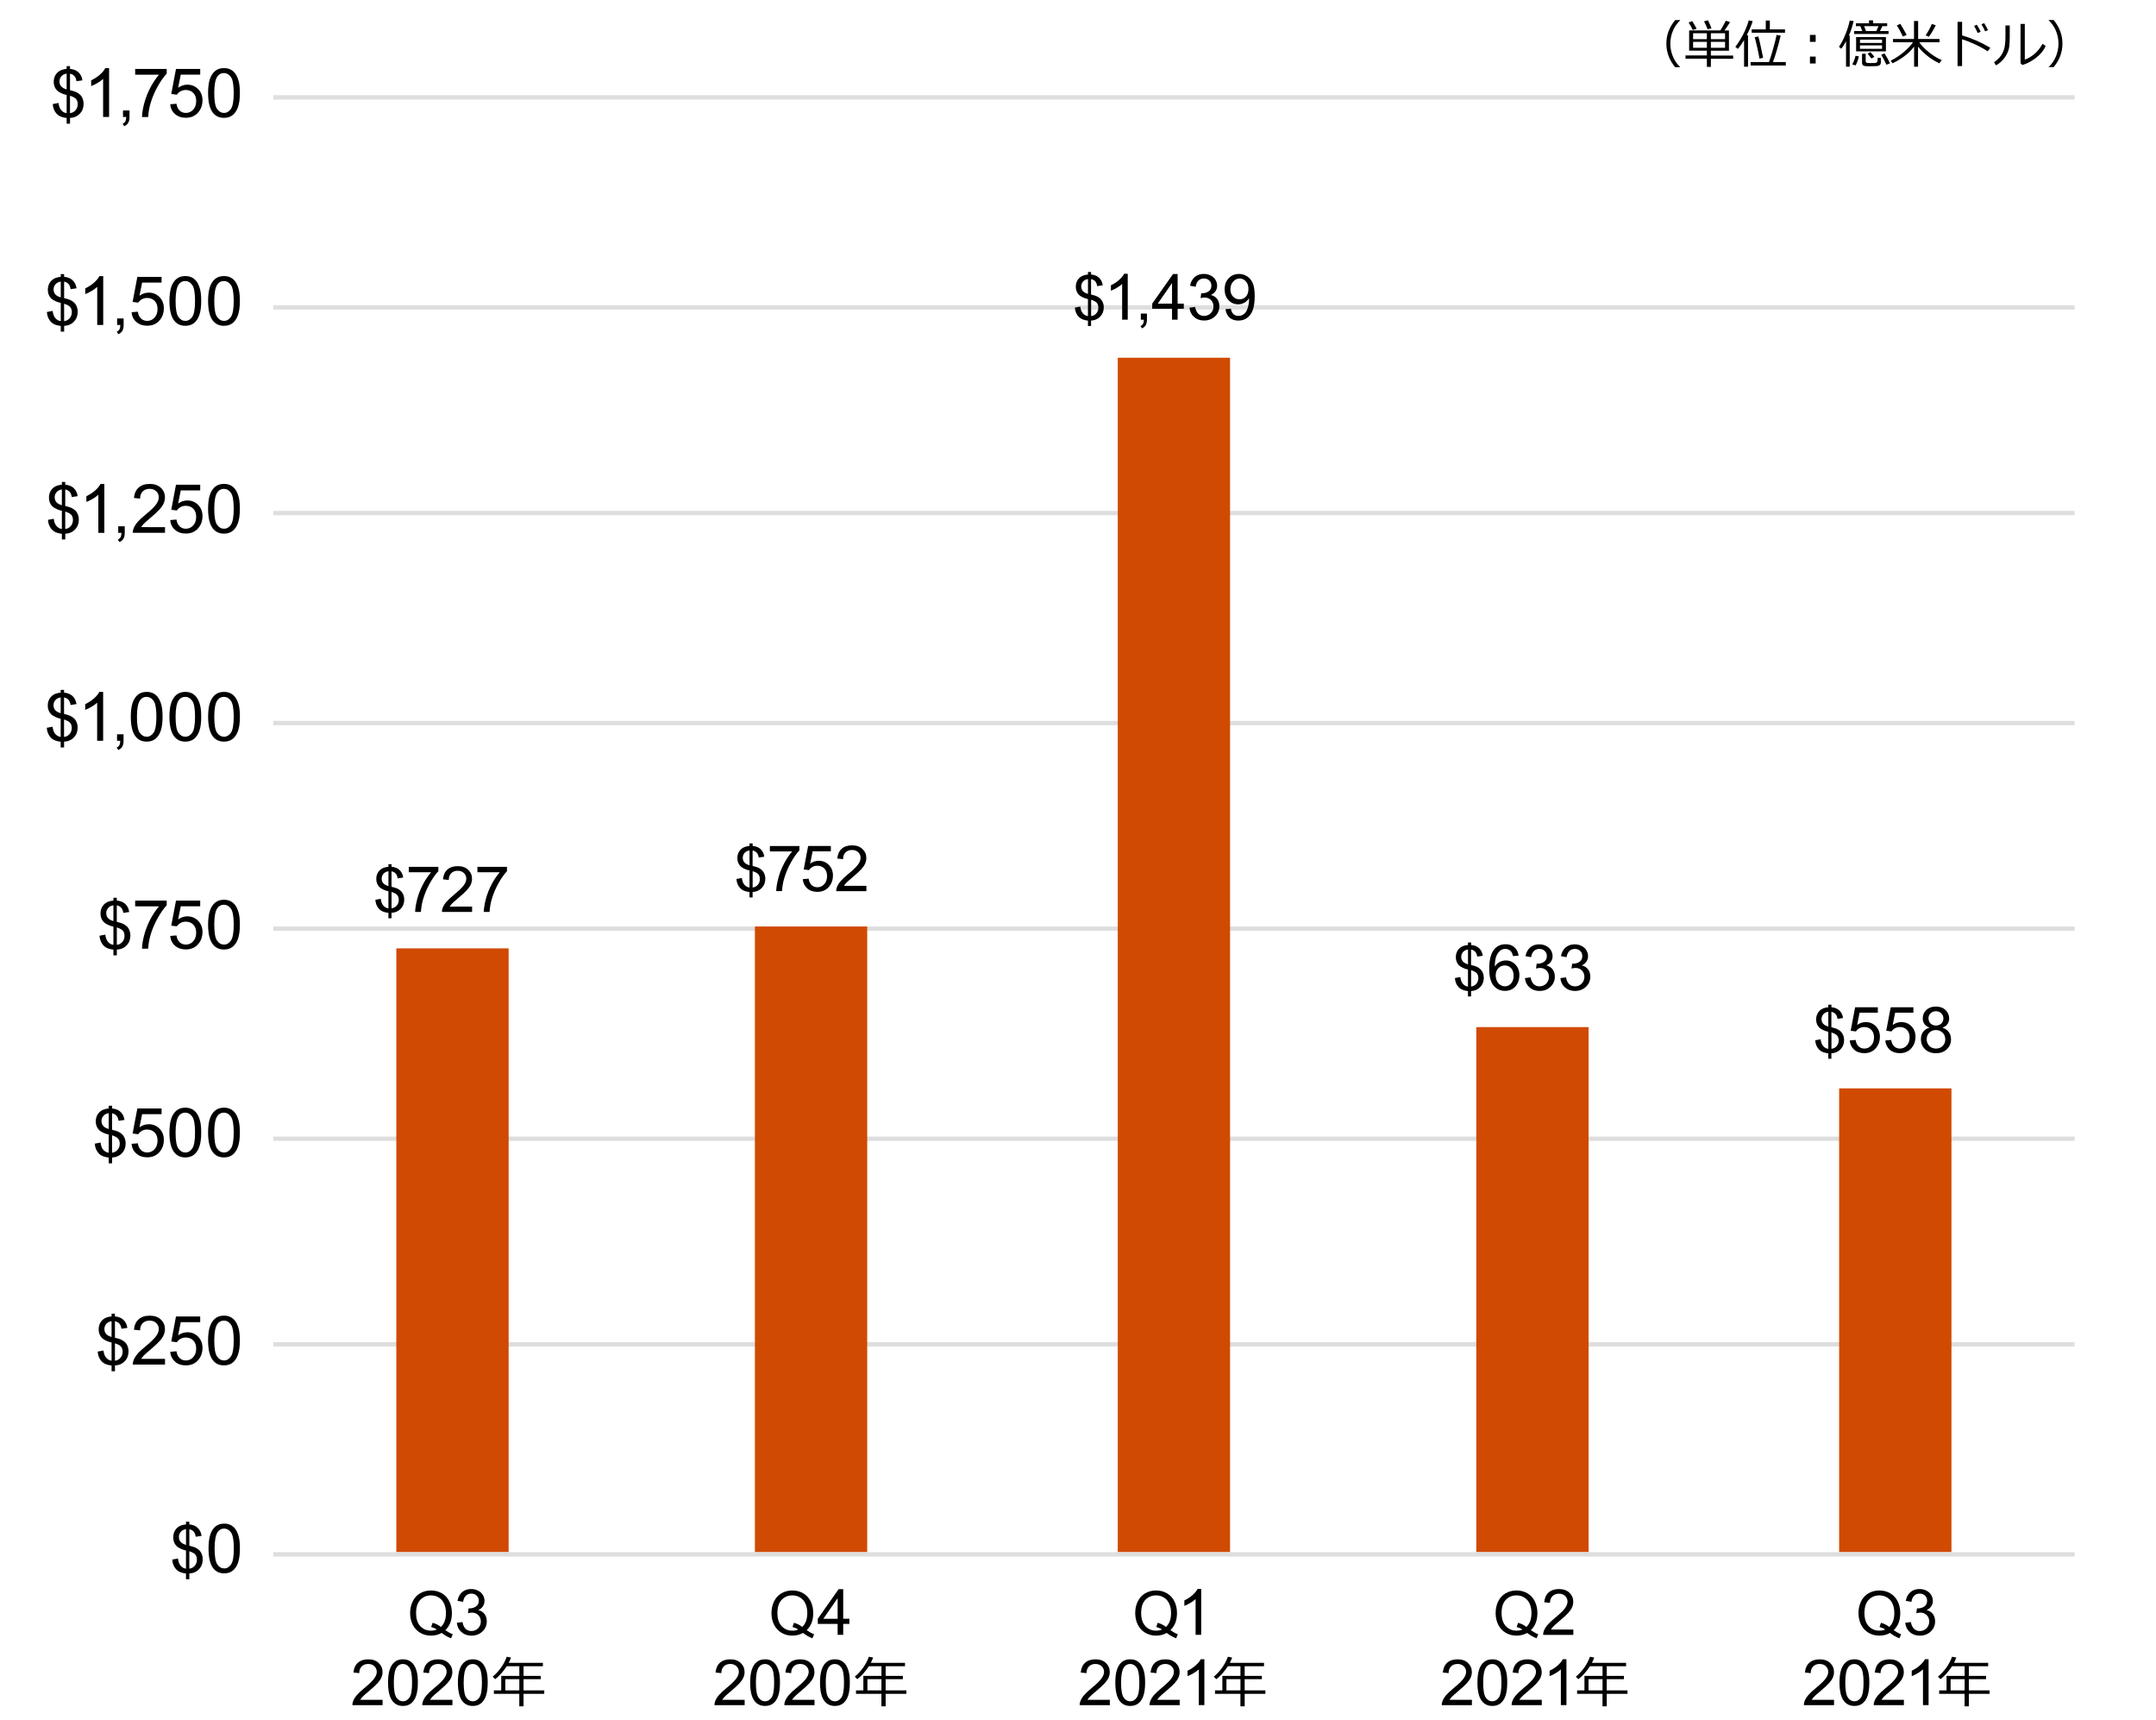 <svg version="1.1" xmlns="http://www.w3.org/2000/svg" xmlns:xlink="http://www.w3.org/1999/xlink" x="0px" y="0px"
	 viewBox="0 0 583 465" style="enable-background:new 0 0 583 465;" xml:space="preserve">
<style type="text/css">
	.st0{fill:#D04A02;}
	.st1{fill:#FFFFFF;}
	.st2{fill:#FFB600;}
	.st3{fill:#E0301E;}
	.st4{fill:#EB8C00;}
	.st5{fill:#DB536A;}
	.st6{fill:#D93954;}
	.st7{fill:#7D7D7D;}
	.st8{fill:#464646;}
	.st9{fill:#2D2D2D;}
	.st10{fill:#DEDEDE;}
	.st11{fill-rule:evenodd;clip-rule:evenodd;fill:#D04A02;}
	.st12{fill-rule:evenodd;clip-rule:evenodd;fill:#FFB600;}
	.st13{fill-rule:evenodd;clip-rule:evenodd;}
	.st14{fill-rule:evenodd;clip-rule:evenodd;fill:#EB8C00;}
	.st15{fill-rule:evenodd;clip-rule:evenodd;fill:#E0301E;}
	.st16{fill-rule:evenodd;clip-rule:evenodd;fill:#DB536A;}
</style>
<g id="template">
</g>
<g id="object">
	<g>
		<g>
			<path class="st10" d="M560.99,364.03H73.88v-1.18h487.1V364.03z M560.99,308.44H73.88v-1.18h487.1V308.44z M560.99,251.66H73.88
				v-1.18h487.1V251.66z M560.99,196.07H73.88v-1.18h487.1V196.07z M560.99,139.29H73.88v-1.18h487.1V139.29z M560.99,83.69H73.88
				v-1.18h487.1V83.69z M560.99,26.92H73.88v-1.18h487.1V26.92z"/>
		</g>
		<g>
			<path class="st0" d="M107.17,256.39h30.37v163.23h-30.37V256.39L107.17,256.39z M204.13,250.48h30.37v169.15h-30.37V250.48
				L204.13,250.48z M302.25,96.71h30.37v322.92h-30.37V96.71L302.25,96.71z M399.2,277.68h30.37v141.94H399.2V277.68L399.2,277.68z
				 M497.32,294.24h30.37v125.38h-30.37V294.24L497.32,294.24z"/>
		</g>
		<g>
			<rect x="73.88" y="419.63" class="st10" width="487.1" height="1.18"/>
		</g>
		<g>
			<g>
				<g>
					<g>
						<path d="M105.03,248.24v-1.45c-0.73-0.09-1.31-0.25-1.77-0.49c-0.45-0.23-0.85-0.61-1.18-1.13s-0.52-1.16-0.58-1.91l1.46-0.27
							c0.11,0.78,0.31,1.35,0.6,1.72c0.41,0.52,0.9,0.8,1.47,0.86v-4.62c-0.6-0.11-1.21-0.34-1.83-0.69
							c-0.46-0.26-0.82-0.61-1.07-1.07c-0.25-0.46-0.38-0.97-0.38-1.56c0-1.03,0.37-1.87,1.1-2.51c0.49-0.43,1.21-0.69,2.18-0.79
							v-0.69h0.85v0.69c0.84,0.08,1.51,0.33,2.01,0.74c0.63,0.53,1.01,1.25,1.14,2.17l-1.5,0.23c-0.09-0.57-0.26-1.01-0.54-1.31
							s-0.64-0.5-1.12-0.6v4.18c0.73,0.18,1.21,0.32,1.45,0.43c0.45,0.2,0.82,0.44,1.1,0.73c0.28,0.28,0.5,0.62,0.66,1.02
							c0.15,0.39,0.23,0.82,0.23,1.27c0,1-0.32,1.84-0.96,2.51c-0.64,0.67-1.47,1.03-2.48,1.08v1.47H105.03z M105.03,235.54
							c-0.56,0.09-1.01,0.31-1.33,0.68c-0.32,0.37-0.49,0.8-0.49,1.3c0,0.49,0.14,0.91,0.42,1.24s0.75,0.6,1.41,0.8V235.54z
							 M105.88,245.56c0.56-0.07,1.03-0.31,1.4-0.73s0.55-0.94,0.55-1.56c0-0.53-0.13-0.95-0.39-1.27s-0.78-0.61-1.56-0.86V245.56z"
							/>
						<path d="M110.54,235.81v-1.46h7.99v1.18c-0.79,0.84-1.57,1.95-2.34,3.34c-0.77,1.39-1.37,2.81-1.79,4.28
							c-0.3,1.03-0.5,2.16-0.58,3.39h-1.56c0.02-0.97,0.21-2.15,0.57-3.52s0.89-2.7,1.57-3.98c0.68-1.28,1.41-2.35,2.18-3.23H110.54
							z"/>
						<path d="M127.66,245.08v1.46h-8.16c-0.01-0.36,0.05-0.72,0.18-1.05c0.21-0.56,0.54-1.1,1-1.64c0.46-0.54,1.12-1.16,1.98-1.87
							c1.34-1.1,2.25-1.97,2.72-2.61c0.47-0.64,0.71-1.25,0.71-1.82c0-0.6-0.21-1.11-0.64-1.52s-0.99-0.62-1.68-0.62
							c-0.73,0-1.31,0.22-1.75,0.66c-0.44,0.44-0.66,1.04-0.67,1.82l-1.56-0.16c0.11-1.16,0.51-2.05,1.2-2.66
							c0.7-0.61,1.63-0.91,2.8-0.91c1.18,0,2.12,0.33,2.81,0.99c0.69,0.66,1.04,1.47,1.04,2.44c0,0.49-0.1,0.98-0.3,1.46
							c-0.2,0.48-0.54,0.98-1.01,1.51s-1.25,1.25-2.34,2.17c-0.91,0.76-1.49,1.28-1.75,1.55c-0.26,0.27-0.47,0.55-0.64,0.82H127.66z
							"/>
						<path d="M129.1,235.81v-1.46h7.99v1.18c-0.79,0.84-1.57,1.95-2.34,3.34c-0.77,1.39-1.37,2.81-1.79,4.28
							c-0.3,1.03-0.5,2.16-0.58,3.39h-1.56c0.02-0.97,0.21-2.15,0.57-3.52s0.89-2.7,1.57-3.98c0.68-1.28,1.41-2.35,2.18-3.23H129.1z
							"/>
					</g>
				</g>
			</g>
		</g>
		<g>
			<g>
				<g>
					<g>
						<path d="M202.67,242.61v-1.45c-0.73-0.09-1.31-0.25-1.77-0.49c-0.45-0.23-0.85-0.61-1.18-1.13s-0.52-1.16-0.58-1.91l1.46-0.27
							c0.11,0.78,0.31,1.35,0.6,1.72c0.41,0.52,0.9,0.8,1.47,0.86v-4.62c-0.6-0.11-1.21-0.34-1.83-0.69
							c-0.46-0.26-0.82-0.61-1.07-1.07c-0.25-0.46-0.38-0.97-0.38-1.56c0-1.03,0.37-1.87,1.1-2.51c0.49-0.43,1.21-0.69,2.18-0.79
							v-0.69h0.85v0.69c0.84,0.08,1.51,0.33,2.01,0.74c0.63,0.53,1.01,1.25,1.14,2.17l-1.5,0.23c-0.09-0.57-0.26-1.01-0.54-1.31
							s-0.64-0.5-1.12-0.6v4.18c0.73,0.18,1.21,0.32,1.45,0.43c0.45,0.2,0.82,0.44,1.1,0.73c0.28,0.28,0.5,0.62,0.66,1.02
							c0.15,0.39,0.23,0.82,0.23,1.27c0,1-0.32,1.84-0.96,2.51c-0.64,0.67-1.47,1.03-2.48,1.08v1.47H202.67z M202.67,229.91
							c-0.56,0.09-1.01,0.31-1.33,0.68c-0.32,0.37-0.49,0.8-0.49,1.3c0,0.49,0.14,0.91,0.42,1.24s0.75,0.6,1.41,0.8V229.91z
							 M203.52,239.94c0.56-0.07,1.03-0.31,1.4-0.73s0.55-0.94,0.55-1.56c0-0.53-0.13-0.95-0.39-1.27s-0.78-0.61-1.56-0.86V239.94z"
							/>
						<path d="M208.18,230.18v-1.46h7.99v1.18c-0.79,0.84-1.57,1.95-2.34,3.34c-0.77,1.39-1.37,2.81-1.79,4.28
							c-0.3,1.03-0.5,2.16-0.58,3.39h-1.56c0.02-0.97,0.21-2.15,0.57-3.52s0.89-2.7,1.57-3.98c0.68-1.28,1.41-2.35,2.18-3.23H208.18
							z"/>
						<path d="M217.07,237.68l1.59-0.14c0.12,0.77,0.39,1.36,0.82,1.75c0.43,0.39,0.95,0.58,1.55,0.58c0.73,0,1.35-0.27,1.85-0.83
							c0.51-0.55,0.76-1.28,0.76-2.19c0-0.86-0.24-1.55-0.73-2.05c-0.49-0.5-1.12-0.75-1.91-0.75c-0.49,0-0.93,0.11-1.32,0.33
							c-0.39,0.22-0.7,0.51-0.93,0.86l-1.42-0.19l1.2-6.34h6.14v1.45h-4.93l-0.67,3.32c0.74-0.52,1.52-0.77,2.33-0.77
							c1.08,0,1.99,0.37,2.73,1.12c0.74,0.75,1.11,1.71,1.11,2.88c0,1.12-0.33,2.08-0.98,2.9c-0.79,1-1.87,1.5-3.24,1.5
							c-1.12,0-2.04-0.31-2.75-0.94C217.58,239.55,217.17,238.72,217.07,237.68z"/>
						<path d="M234.28,239.46v1.46h-8.16c-0.01-0.36,0.05-0.72,0.18-1.05c0.21-0.56,0.54-1.1,1-1.64c0.46-0.54,1.12-1.16,1.98-1.87
							c1.34-1.1,2.25-1.97,2.72-2.61c0.47-0.64,0.71-1.25,0.71-1.82c0-0.6-0.21-1.11-0.64-1.52s-0.99-0.62-1.68-0.62
							c-0.73,0-1.31,0.22-1.75,0.66c-0.44,0.44-0.66,1.04-0.67,1.82l-1.56-0.16c0.11-1.16,0.51-2.05,1.2-2.66
							c0.7-0.61,1.63-0.91,2.8-0.91c1.18,0,2.12,0.33,2.81,0.99c0.69,0.66,1.04,1.47,1.04,2.44c0,0.49-0.1,0.98-0.3,1.46
							c-0.2,0.48-0.54,0.98-1.01,1.51s-1.25,1.25-2.34,2.17c-0.91,0.76-1.49,1.28-1.75,1.55c-0.26,0.27-0.47,0.55-0.64,0.82H234.28z
							"/>
					</g>
				</g>
			</g>
		</g>
		<g>
			<g>
				<g>
					<g>
						<path d="M294.19,88.13v-1.45c-0.73-0.09-1.31-0.25-1.77-0.49c-0.45-0.23-0.85-0.61-1.18-1.13s-0.52-1.16-0.58-1.91l1.46-0.27
							c0.11,0.78,0.31,1.35,0.6,1.72c0.41,0.52,0.9,0.8,1.47,0.86v-4.62c-0.6-0.11-1.21-0.34-1.83-0.69
							c-0.46-0.26-0.82-0.61-1.07-1.07c-0.25-0.46-0.38-0.97-0.38-1.56c0-1.03,0.37-1.87,1.1-2.51c0.49-0.43,1.21-0.69,2.18-0.79
							v-0.69h0.85v0.69c0.84,0.08,1.51,0.33,2.01,0.74c0.63,0.53,1.01,1.25,1.14,2.17l-1.5,0.23c-0.09-0.57-0.26-1.01-0.54-1.31
							s-0.64-0.5-1.12-0.6v4.18c0.73,0.18,1.21,0.32,1.45,0.43c0.45,0.2,0.82,0.44,1.1,0.73c0.28,0.28,0.5,0.62,0.66,1.02
							c0.15,0.39,0.23,0.82,0.23,1.27c0,1-0.32,1.84-0.96,2.51c-0.64,0.67-1.47,1.03-2.48,1.08v1.47H294.19z M294.19,75.44
							c-0.56,0.09-1.01,0.31-1.33,0.68c-0.32,0.37-0.49,0.8-0.49,1.3c0,0.49,0.14,0.91,0.42,1.24s0.75,0.6,1.41,0.8V75.44z
							 M295.05,85.46c0.56-0.07,1.03-0.31,1.4-0.73s0.55-0.94,0.55-1.56c0-0.53-0.13-0.95-0.39-1.27s-0.78-0.61-1.56-0.86V85.46z"/>
						<path d="M304.96,86.43h-1.52v-9.66c-0.37,0.35-0.84,0.7-1.44,1.04c-0.59,0.35-1.12,0.61-1.6,0.78v-1.47
							c0.85-0.4,1.59-0.88,2.22-1.45c0.63-0.57,1.08-1.12,1.35-1.65h0.98V86.43z"/>
						<path d="M308.49,86.43v-1.65h1.65v1.65c0,0.61-0.11,1.1-0.32,1.47c-0.21,0.37-0.56,0.66-1.02,0.87l-0.4-0.62
							c0.31-0.13,0.53-0.33,0.68-0.59c0.14-0.26,0.23-0.64,0.24-1.12H308.49z"/>
						<path d="M316.93,86.43v-2.96h-5.36v-1.39l5.63-8h1.24v8h1.67v1.39h-1.67v2.96H316.93z M316.93,82.09v-5.57l-3.87,5.57H316.93z
							"/>
						<path d="M321.64,83.18l1.52-0.2c0.17,0.86,0.47,1.48,0.89,1.86c0.42,0.38,0.93,0.57,1.53,0.57c0.71,0,1.32-0.25,1.81-0.74
							s0.74-1.11,0.74-1.84c0-0.7-0.23-1.27-0.68-1.72s-1.03-0.68-1.73-0.68c-0.29,0-0.64,0.06-1.07,0.17l0.17-1.33
							c0.1,0.01,0.18,0.02,0.24,0.02c0.65,0,1.23-0.17,1.74-0.51s0.77-0.86,0.77-1.56c0-0.56-0.19-1.02-0.56-1.38
							c-0.38-0.36-0.86-0.55-1.46-0.55c-0.59,0-1.08,0.19-1.47,0.56c-0.39,0.37-0.65,0.93-0.76,1.67l-1.52-0.27
							c0.19-1.02,0.61-1.8,1.26-2.36c0.66-0.56,1.47-0.84,2.45-0.84c0.67,0,1.29,0.14,1.86,0.43c0.57,0.29,1,0.68,1.3,1.18
							c0.3,0.5,0.45,1.03,0.45,1.59c0,0.53-0.14,1.02-0.43,1.46s-0.71,0.79-1.27,1.04c0.73,0.17,1.3,0.52,1.7,1.05
							c0.4,0.53,0.61,1.19,0.61,1.99c0,1.08-0.39,1.99-1.18,2.74c-0.79,0.75-1.78,1.12-2.98,1.12c-1.08,0-1.98-0.32-2.7-0.97
							C322.15,85.04,321.74,84.2,321.64,83.18z"/>
						<path d="M331.38,83.58l1.46-0.13c0.12,0.69,0.36,1.18,0.71,1.49c0.35,0.31,0.79,0.46,1.34,0.46c0.47,0,0.87-0.11,1.22-0.32
							c0.35-0.21,0.64-0.5,0.86-0.85c0.22-0.36,0.41-0.84,0.56-1.44s0.23-1.22,0.23-1.85c0-0.07,0-0.17-0.01-0.3
							c-0.3,0.48-0.72,0.88-1.24,1.18c-0.52,0.3-1.09,0.45-1.71,0.45c-1.02,0-1.89-0.37-2.59-1.11c-0.71-0.74-1.06-1.72-1.06-2.93
							c0-1.25,0.37-2.26,1.11-3.02s1.66-1.15,2.78-1.15c0.8,0,1.54,0.22,2.2,0.65c0.67,0.43,1.17,1.05,1.52,1.85
							c0.35,0.8,0.52,1.96,0.52,3.47c0,1.58-0.17,2.83-0.51,3.77c-0.34,0.94-0.85,1.65-1.53,2.14c-0.68,0.49-1.47,0.73-2.38,0.73
							c-0.97,0-1.75-0.27-2.37-0.8C331.87,85.3,331.5,84.55,331.38,83.58z M337.59,78.13c0-0.87-0.23-1.56-0.7-2.07
							c-0.46-0.51-1.02-0.77-1.67-0.77c-0.67,0-1.26,0.28-1.76,0.83s-0.75,1.26-0.75,2.14c0,0.79,0.24,1.42,0.71,1.92
							s1.06,0.74,1.76,0.74c0.7,0,1.28-0.25,1.73-0.74S337.59,79,337.59,78.13z"/>
					</g>
				</g>
			</g>
		</g>
		<g>
			<g>
				<g>
					<g>
						<path d="M396.95,269.39v-1.45c-0.73-0.09-1.31-0.25-1.77-0.49c-0.45-0.23-0.85-0.61-1.18-1.13s-0.52-1.16-0.58-1.91l1.46-0.27
							c0.11,0.78,0.31,1.35,0.6,1.72c0.41,0.52,0.9,0.8,1.47,0.86v-4.62c-0.6-0.11-1.21-0.34-1.83-0.69
							c-0.46-0.26-0.82-0.61-1.07-1.07c-0.25-0.46-0.38-0.97-0.38-1.56c0-1.03,0.37-1.87,1.1-2.51c0.49-0.43,1.21-0.69,2.18-0.79
							v-0.69h0.85v0.69c0.84,0.08,1.51,0.33,2.01,0.74c0.63,0.53,1.01,1.25,1.14,2.17l-1.5,0.23c-0.09-0.57-0.26-1.01-0.54-1.31
							s-0.64-0.5-1.12-0.6v4.18c0.73,0.18,1.21,0.32,1.45,0.43c0.45,0.2,0.82,0.44,1.1,0.73c0.28,0.28,0.5,0.62,0.66,1.02
							c0.15,0.39,0.23,0.82,0.23,1.27c0,1-0.32,1.84-0.96,2.51c-0.64,0.67-1.47,1.03-2.48,1.08v1.47H396.95z M396.95,256.69
							c-0.56,0.09-1.01,0.31-1.33,0.68c-0.32,0.37-0.49,0.8-0.49,1.3c0,0.49,0.14,0.91,0.42,1.24s0.75,0.6,1.41,0.8V256.69z
							 M397.8,266.71c0.56-0.07,1.03-0.31,1.4-0.73s0.55-0.94,0.55-1.56c0-0.53-0.13-0.95-0.39-1.27s-0.78-0.61-1.56-0.86V266.71z"
							/>
						<path d="M410.64,258.36l-1.51,0.12c-0.13-0.59-0.33-1.03-0.57-1.3c-0.41-0.43-0.92-0.65-1.52-0.65c-0.48,0-0.91,0.13-1.27,0.4
							c-0.48,0.35-0.85,0.86-1.13,1.52c-0.28,0.67-0.42,1.62-0.43,2.85c0.37-0.56,0.81-0.97,1.34-1.24s1.08-0.4,1.66-0.4
							c1.01,0,1.87,0.37,2.58,1.12c0.71,0.74,1.07,1.71,1.07,2.88c0,0.77-0.17,1.49-0.5,2.16s-0.79,1.17-1.38,1.53
							c-0.58,0.35-1.25,0.53-1.99,0.53c-1.26,0-2.29-0.46-3.09-1.39c-0.8-0.93-1.2-2.46-1.2-4.59c0-2.39,0.44-4.12,1.32-5.21
							c0.77-0.94,1.8-1.42,3.11-1.42c0.97,0,1.77,0.27,2.39,0.82C410.14,256.65,410.52,257.4,410.64,258.36z M404.45,263.69
							c0,0.52,0.11,1.02,0.33,1.5c0.22,0.48,0.53,0.84,0.93,1.09s0.82,0.37,1.25,0.37c0.64,0,1.19-0.26,1.65-0.77
							c0.46-0.52,0.69-1.22,0.69-2.11c0-0.85-0.23-1.53-0.68-2.02c-0.46-0.49-1.03-0.74-1.72-0.74c-0.69,0-1.27,0.25-1.74,0.74
							C404.69,262.24,404.45,262.89,404.45,263.69z"/>
						<path d="M412.35,264.43l1.52-0.2c0.17,0.86,0.47,1.48,0.89,1.86c0.42,0.38,0.93,0.57,1.53,0.57c0.71,0,1.32-0.25,1.81-0.74
							s0.74-1.11,0.74-1.84c0-0.7-0.23-1.27-0.68-1.72s-1.03-0.68-1.73-0.68c-0.29,0-0.64,0.06-1.07,0.17l0.17-1.33
							c0.1,0.01,0.18,0.02,0.24,0.02c0.65,0,1.23-0.17,1.74-0.51s0.77-0.86,0.77-1.56c0-0.56-0.19-1.02-0.56-1.38
							c-0.38-0.36-0.86-0.55-1.46-0.55c-0.59,0-1.08,0.19-1.47,0.56c-0.39,0.37-0.65,0.93-0.76,1.67l-1.52-0.27
							c0.19-1.02,0.61-1.8,1.26-2.36c0.66-0.56,1.47-0.84,2.45-0.84c0.67,0,1.29,0.14,1.86,0.43c0.57,0.29,1,0.68,1.3,1.18
							c0.3,0.5,0.45,1.03,0.45,1.59c0,0.53-0.14,1.02-0.43,1.46s-0.71,0.79-1.27,1.04c0.73,0.17,1.3,0.52,1.7,1.05
							c0.4,0.53,0.61,1.19,0.61,1.99c0,1.08-0.39,1.99-1.18,2.74c-0.79,0.75-1.78,1.12-2.98,1.12c-1.08,0-1.98-0.32-2.7-0.97
							C412.86,266.29,412.45,265.45,412.35,264.43z"/>
						<path d="M421.94,264.43l1.52-0.2c0.17,0.86,0.47,1.48,0.89,1.86c0.42,0.38,0.93,0.57,1.53,0.57c0.71,0,1.32-0.25,1.81-0.74
							s0.74-1.11,0.74-1.84c0-0.7-0.23-1.27-0.68-1.72s-1.03-0.68-1.73-0.68c-0.29,0-0.64,0.06-1.07,0.17l0.17-1.33
							c0.1,0.01,0.18,0.02,0.24,0.02c0.65,0,1.23-0.17,1.74-0.51s0.77-0.86,0.77-1.56c0-0.56-0.19-1.02-0.56-1.38
							c-0.38-0.36-0.86-0.55-1.46-0.55c-0.59,0-1.08,0.19-1.47,0.56c-0.39,0.37-0.65,0.93-0.76,1.67l-1.52-0.27
							c0.19-1.02,0.61-1.8,1.26-2.36c0.66-0.56,1.47-0.84,2.45-0.84c0.67,0,1.29,0.14,1.86,0.43c0.57,0.29,1,0.68,1.3,1.18
							c0.3,0.5,0.45,1.03,0.45,1.59c0,0.53-0.14,1.02-0.43,1.46s-0.71,0.79-1.27,1.04c0.73,0.17,1.3,0.52,1.7,1.05
							c0.4,0.53,0.61,1.19,0.61,1.99c0,1.08-0.39,1.99-1.18,2.74c-0.79,0.75-1.78,1.12-2.98,1.12c-1.08,0-1.98-0.32-2.7-0.97
							C422.44,266.29,422.04,265.45,421.94,264.43z"/>
					</g>
				</g>
			</g>
		</g>
		<g>
			<g>
				<g>
					<g>
						<path d="M494.38,286.22v-1.45c-0.73-0.09-1.31-0.25-1.77-0.49c-0.45-0.23-0.85-0.61-1.18-1.13s-0.52-1.16-0.58-1.91l1.46-0.27
							c0.11,0.78,0.31,1.35,0.6,1.72c0.41,0.52,0.9,0.8,1.47,0.86v-4.62c-0.6-0.11-1.21-0.34-1.83-0.69
							c-0.46-0.26-0.82-0.61-1.07-1.07c-0.25-0.46-0.38-0.97-0.38-1.56c0-1.03,0.37-1.87,1.1-2.51c0.49-0.43,1.21-0.69,2.18-0.79
							v-0.69h0.85v0.69c0.84,0.08,1.51,0.33,2.01,0.74c0.63,0.53,1.01,1.25,1.14,2.17l-1.5,0.23c-0.09-0.57-0.26-1.01-0.54-1.31
							s-0.64-0.5-1.12-0.6v4.18c0.73,0.18,1.21,0.32,1.45,0.43c0.45,0.2,0.82,0.44,1.1,0.73c0.28,0.28,0.5,0.62,0.66,1.02
							c0.15,0.39,0.23,0.82,0.23,1.27c0,1-0.32,1.84-0.96,2.51c-0.64,0.67-1.47,1.03-2.48,1.08v1.47H494.38z M494.38,273.52
							c-0.56,0.09-1.01,0.31-1.33,0.68c-0.32,0.37-0.49,0.8-0.49,1.3c0,0.49,0.14,0.91,0.42,1.24s0.75,0.6,1.41,0.8V273.52z
							 M495.24,283.55c0.56-0.07,1.03-0.31,1.4-0.73s0.55-0.94,0.55-1.56c0-0.53-0.13-0.95-0.39-1.27s-0.78-0.61-1.56-0.86V283.55z"
							/>
						<path d="M500.18,281.29l1.59-0.14c0.12,0.77,0.39,1.36,0.82,1.75c0.43,0.39,0.95,0.58,1.55,0.58c0.73,0,1.35-0.27,1.85-0.83
							c0.51-0.55,0.76-1.28,0.76-2.19c0-0.86-0.24-1.55-0.73-2.05c-0.49-0.5-1.12-0.75-1.91-0.75c-0.49,0-0.93,0.11-1.32,0.33
							c-0.39,0.22-0.7,0.51-0.93,0.86l-1.42-0.19l1.2-6.34h6.14v1.45h-4.93l-0.67,3.32c0.74-0.52,1.52-0.77,2.33-0.77
							c1.08,0,1.99,0.37,2.73,1.12c0.74,0.75,1.11,1.71,1.11,2.88c0,1.12-0.33,2.08-0.98,2.9c-0.79,1-1.87,1.5-3.24,1.5
							c-1.12,0-2.04-0.31-2.75-0.94C500.68,283.16,500.28,282.33,500.18,281.29z"/>
						<path d="M509.8,281.29l1.59-0.14c0.12,0.77,0.39,1.36,0.82,1.75c0.43,0.39,0.95,0.58,1.55,0.58c0.73,0,1.35-0.27,1.85-0.83
							c0.51-0.55,0.76-1.28,0.76-2.19c0-0.86-0.24-1.55-0.73-2.05c-0.49-0.5-1.12-0.75-1.91-0.75c-0.49,0-0.93,0.11-1.32,0.33
							c-0.39,0.22-0.7,0.51-0.93,0.86l-1.42-0.19l1.2-6.34h6.14v1.45h-4.93l-0.67,3.32c0.74-0.52,1.52-0.77,2.33-0.77
							c1.08,0,1.99,0.37,2.73,1.12c0.74,0.75,1.11,1.71,1.11,2.88c0,1.12-0.33,2.08-0.98,2.9c-0.79,1-1.87,1.5-3.24,1.5
							c-1.12,0-2.04-0.31-2.75-0.94C510.31,283.16,509.9,282.33,509.8,281.29z"/>
						<path d="M521.78,277.83c-0.63-0.23-1.09-0.56-1.4-0.99c-0.3-0.43-0.45-0.94-0.45-1.53c0-0.9,0.32-1.65,0.97-2.27
							c0.65-0.61,1.5-0.92,2.58-0.92c1.08,0,1.95,0.31,2.6,0.94c0.66,0.63,0.99,1.39,0.99,2.29c0,0.57-0.15,1.07-0.45,1.5
							s-0.76,0.75-1.37,0.98c0.76,0.25,1.33,0.65,1.73,1.2c0.4,0.55,0.59,1.21,0.59,1.97c0,1.06-0.37,1.94-1.12,2.66
							c-0.75,0.72-1.73,1.08-2.95,1.08c-1.22,0-2.2-0.36-2.95-1.08c-0.75-0.72-1.12-1.62-1.12-2.7c0-0.8,0.2-1.48,0.61-2.02
							C520.45,278.39,521.03,278.02,521.78,277.83z M520.99,280.96c0,0.43,0.1,0.85,0.31,1.25s0.51,0.72,0.91,0.94
							s0.84,0.33,1.31,0.33c0.72,0,1.32-0.23,1.79-0.7c0.47-0.47,0.71-1.06,0.71-1.78c0-0.73-0.24-1.33-0.73-1.81
							s-1.09-0.72-1.82-0.72c-0.71,0-1.3,0.24-1.77,0.71S520.99,280.25,520.99,280.96z M521.48,275.26c0,0.58,0.19,1.06,0.56,1.43
							s0.87,0.56,1.47,0.56c0.58,0,1.06-0.18,1.44-0.55c0.37-0.37,0.56-0.82,0.56-1.35c0-0.56-0.19-1.02-0.58-1.4
							c-0.38-0.38-0.86-0.57-1.44-0.57c-0.58,0-1.06,0.19-1.44,0.56S521.48,274.74,521.48,275.26z"/>
					</g>
				</g>
			</g>
		</g>
		<g>
			<g>
				<g>
					<path d="M50.29,426.95v-1.55c-0.76-0.1-1.38-0.27-1.86-0.52c-0.48-0.25-0.89-0.65-1.24-1.21s-0.55-1.23-0.61-2.04l1.54-0.29
						c0.12,0.83,0.33,1.44,0.63,1.83c0.43,0.55,0.94,0.86,1.54,0.92v-4.92c-0.63-0.12-1.27-0.37-1.93-0.74
						c-0.49-0.27-0.86-0.66-1.12-1.14s-0.39-1.04-0.39-1.66c0-1.1,0.38-1.99,1.15-2.67c0.51-0.46,1.28-0.74,2.29-0.84v-0.74h0.9
						v0.74c0.89,0.09,1.59,0.35,2.11,0.79c0.67,0.56,1.07,1.33,1.21,2.31l-1.58,0.24c-0.09-0.61-0.28-1.07-0.56-1.4
						c-0.29-0.32-0.68-0.54-1.17-0.64v4.46c0.77,0.2,1.28,0.35,1.53,0.46c0.48,0.21,0.86,0.47,1.16,0.77s0.53,0.66,0.69,1.08
						c0.16,0.42,0.24,0.87,0.24,1.36c0,1.07-0.34,1.97-1.01,2.68c-0.67,0.72-1.54,1.1-2.61,1.15v1.56H50.29z M50.29,413.4
						c-0.59,0.09-1.06,0.33-1.4,0.72s-0.51,0.85-0.51,1.38c0,0.53,0.15,0.97,0.44,1.32c0.29,0.35,0.79,0.64,1.48,0.85V413.4z
						 M51.19,424.09c0.59-0.07,1.08-0.33,1.47-0.78c0.39-0.45,0.58-1,0.58-1.66c0-0.56-0.14-1.01-0.41-1.35s-0.82-0.65-1.64-0.92
						V424.09z"/>
					<path d="M56.39,418.64c0-1.56,0.16-2.81,0.47-3.76s0.79-1.68,1.41-2.2s1.41-0.77,2.36-0.77c0.7,0,1.31,0.14,1.84,0.43
						s0.96,0.69,1.3,1.23c0.34,0.54,0.61,1.19,0.81,1.96s0.29,1.81,0.29,3.11c0,1.54-0.16,2.79-0.47,3.74s-0.78,1.68-1.41,2.2
						c-0.62,0.52-1.41,0.78-2.36,0.78c-1.25,0-2.24-0.46-2.96-1.37C56.82,422.9,56.39,421.11,56.39,418.64z M58.03,418.64
						c0,2.16,0.25,3.6,0.75,4.32c0.5,0.72,1.12,1.07,1.85,1.07s1.35-0.36,1.85-1.08c0.5-0.72,0.75-2.16,0.75-4.31
						c0-2.17-0.25-3.61-0.75-4.32c-0.5-0.71-1.12-1.07-1.87-1.07c-0.73,0-1.32,0.31-1.76,0.94
						C58.31,414.99,58.03,416.48,58.03,418.64z"/>
				</g>
			</g>
		</g>
		<g>
			<g>
				<g>
					<path d="M30.17,370.72v-1.55c-0.77-0.1-1.4-0.27-1.89-0.52c-0.48-0.25-0.9-0.65-1.25-1.21s-0.56-1.23-0.61-2.04l1.55-0.29
						c0.12,0.83,0.33,1.44,0.64,1.83c0.44,0.55,0.96,0.86,1.56,0.92v-4.92c-0.64-0.12-1.29-0.37-1.95-0.74
						c-0.49-0.27-0.87-0.66-1.14-1.14c-0.27-0.49-0.4-1.04-0.4-1.66c0-1.1,0.39-1.99,1.17-2.67c0.52-0.46,1.29-0.74,2.32-0.84v-0.74
						h0.91v0.74c0.9,0.09,1.61,0.35,2.14,0.79c0.68,0.56,1.08,1.33,1.22,2.31l-1.6,0.24c-0.09-0.61-0.28-1.07-0.57-1.4
						c-0.29-0.32-0.69-0.54-1.19-0.64v4.46c0.78,0.2,1.29,0.35,1.55,0.46c0.48,0.21,0.87,0.47,1.18,0.77s0.54,0.66,0.7,1.08
						c0.16,0.42,0.25,0.87,0.25,1.36c0,1.07-0.34,1.97-1.02,2.68s-1.56,1.1-2.65,1.15v1.56H30.17z M30.17,357.18
						c-0.6,0.09-1.08,0.33-1.42,0.72s-0.52,0.85-0.52,1.38c0,0.53,0.15,0.97,0.44,1.32c0.29,0.35,0.79,0.64,1.5,0.85V357.18z
						 M31.08,367.87c0.6-0.07,1.1-0.33,1.49-0.78c0.39-0.45,0.59-1,0.59-1.66c0-0.56-0.14-1.01-0.42-1.35
						c-0.28-0.34-0.83-0.65-1.66-0.92V367.87z"/>
					<path d="M44.62,367.35v1.55h-8.71c-0.01-0.39,0.05-0.76,0.19-1.12c0.22-0.59,0.58-1.18,1.07-1.75
						c0.49-0.58,1.19-1.24,2.12-1.99c1.43-1.17,2.4-2.1,2.9-2.79c0.5-0.69,0.75-1.33,0.75-1.95c0-0.64-0.23-1.18-0.69-1.62
						c-0.46-0.44-1.06-0.66-1.79-0.66c-0.78,0-1.4,0.23-1.87,0.7c-0.47,0.47-0.7,1.11-0.71,1.94l-1.66-0.17
						c0.11-1.24,0.54-2.18,1.29-2.83c0.74-0.65,1.74-0.97,2.99-0.97c1.26,0,2.26,0.35,3,1.05c0.74,0.7,1.1,1.57,1.1,2.61
						c0,0.53-0.11,1.04-0.32,1.55c-0.22,0.51-0.57,1.05-1.07,1.61s-1.33,1.34-2.49,2.32c-0.97,0.82-1.59,1.37-1.87,1.66
						c-0.28,0.29-0.5,0.58-0.68,0.88H44.62z"/>
					<path d="M46.02,365.46l1.7-0.14c0.12,0.83,0.42,1.45,0.88,1.86c0.46,0.42,1.01,0.62,1.66,0.62c0.78,0,1.44-0.29,1.98-0.88
						s0.81-1.37,0.81-2.34c0-0.92-0.26-1.65-0.78-2.18c-0.52-0.53-1.2-0.8-2.04-0.8c-0.52,0-0.99,0.12-1.41,0.35
						c-0.42,0.24-0.75,0.54-0.99,0.92l-1.52-0.2l1.28-6.76h6.55v1.54h-5.26L48.17,361c0.79-0.55,1.62-0.83,2.49-0.83
						c1.15,0,2.12,0.4,2.91,1.2c0.79,0.8,1.19,1.82,1.19,3.07c0,1.19-0.35,2.22-1.04,3.09c-0.84,1.07-2,1.6-3.46,1.6
						c-1.2,0-2.18-0.33-2.93-1.01S46.13,366.57,46.02,365.46z"/>
					<path d="M56.27,362.41c0-1.56,0.16-2.81,0.48-3.76s0.8-1.68,1.43-2.2s1.43-0.77,2.38-0.77c0.71,0,1.33,0.14,1.86,0.43
						s0.97,0.69,1.32,1.23c0.35,0.54,0.62,1.19,0.82,1.96c0.2,0.77,0.3,1.81,0.3,3.11c0,1.54-0.16,2.79-0.48,3.74
						s-0.79,1.68-1.42,2.2c-0.63,0.52-1.43,0.78-2.39,0.78c-1.27,0-2.27-0.46-2.99-1.37C56.71,366.67,56.27,364.89,56.27,362.41z
						 M57.94,362.41c0,2.16,0.25,3.6,0.76,4.32s1.13,1.07,1.87,1.07c0.74,0,1.37-0.36,1.87-1.08s0.76-2.16,0.76-4.31
						c0-2.17-0.25-3.61-0.76-4.32s-1.14-1.07-1.89-1.07c-0.74,0-1.34,0.31-1.78,0.94C58.21,358.77,57.94,360.25,57.94,362.41z"/>
				</g>
			</g>
		</g>
		<g>
			<g>
				<g>
					<path d="M29.39,314.5v-1.55c-0.77-0.1-1.4-0.27-1.89-0.52c-0.48-0.25-0.9-0.65-1.25-1.21c-0.35-0.56-0.56-1.23-0.62-2.04
						l1.56-0.29c0.12,0.83,0.33,1.44,0.64,1.83c0.43,0.55,0.96,0.86,1.56,0.92v-4.92c-0.64-0.12-1.29-0.37-1.95-0.74
						c-0.49-0.27-0.87-0.66-1.14-1.14c-0.27-0.49-0.4-1.04-0.4-1.66c0-1.1,0.39-1.99,1.17-2.67c0.52-0.46,1.29-0.74,2.32-0.84v-0.74
						h0.91v0.74c0.9,0.09,1.61,0.35,2.14,0.79c0.68,0.56,1.08,1.33,1.22,2.31l-1.6,0.24c-0.09-0.61-0.28-1.07-0.57-1.4
						c-0.29-0.32-0.69-0.54-1.19-0.64v4.46c0.78,0.19,1.29,0.35,1.55,0.46c0.48,0.21,0.87,0.47,1.18,0.77s0.54,0.66,0.7,1.08
						c0.16,0.42,0.25,0.87,0.25,1.36c0,1.07-0.34,1.97-1.02,2.68s-1.56,1.1-2.65,1.15v1.56H29.39z M29.39,300.95
						c-0.6,0.09-1.08,0.33-1.42,0.72s-0.52,0.85-0.52,1.38c0,0.53,0.15,0.97,0.44,1.32c0.29,0.35,0.79,0.64,1.5,0.85V300.95z
						 M30.3,311.64c0.6-0.07,1.1-0.33,1.49-0.78c0.39-0.45,0.59-1,0.59-1.66c0-0.56-0.14-1.01-0.42-1.35
						c-0.28-0.34-0.83-0.65-1.66-0.92V311.64z"/>
					<path d="M35.57,309.23l1.7-0.14c0.12,0.83,0.42,1.45,0.88,1.86c0.46,0.42,1.01,0.62,1.66,0.62c0.78,0,1.44-0.29,1.98-0.88
						s0.81-1.37,0.81-2.34c0-0.92-0.26-1.65-0.78-2.18c-0.52-0.53-1.2-0.8-2.04-0.8c-0.52,0-0.99,0.12-1.41,0.35
						c-0.42,0.24-0.75,0.54-0.99,0.92l-1.52-0.2l1.28-6.76h6.55v1.54h-5.26l-0.71,3.54c0.79-0.55,1.62-0.83,2.49-0.83
						c1.15,0,2.12,0.4,2.91,1.19c0.79,0.8,1.19,1.82,1.19,3.07c0,1.19-0.35,2.22-1.04,3.09c-0.84,1.07-2,1.6-3.46,1.6
						c-1.2,0-2.18-0.34-2.93-1.01C36.11,311.23,35.68,310.34,35.57,309.23z"/>
					<path d="M45.82,306.19c0-1.56,0.16-2.81,0.48-3.76s0.8-1.68,1.43-2.2s1.43-0.77,2.38-0.77c0.71,0,1.33,0.14,1.86,0.43
						c0.53,0.28,0.97,0.69,1.32,1.23c0.35,0.54,0.62,1.19,0.82,1.96c0.2,0.77,0.3,1.81,0.3,3.11c0,1.54-0.16,2.79-0.48,3.74
						s-0.79,1.68-1.42,2.2c-0.63,0.52-1.43,0.78-2.39,0.78c-1.27,0-2.27-0.46-2.99-1.37C46.25,310.45,45.82,308.66,45.82,306.19z
						 M47.48,306.19c0,2.16,0.25,3.6,0.76,4.32c0.51,0.72,1.13,1.07,1.87,1.07c0.74,0,1.37-0.36,1.87-1.08s0.76-2.16,0.76-4.31
						c0-2.17-0.25-3.61-0.76-4.32c-0.51-0.71-1.14-1.07-1.89-1.07c-0.74,0-1.34,0.31-1.78,0.94
						C47.76,302.54,47.48,304.03,47.48,306.19z"/>
					<path d="M56.27,306.19c0-1.56,0.16-2.81,0.48-3.76s0.8-1.68,1.43-2.2s1.43-0.77,2.38-0.77c0.71,0,1.33,0.14,1.86,0.43
						c0.53,0.28,0.97,0.69,1.32,1.23c0.35,0.54,0.62,1.19,0.82,1.96c0.2,0.77,0.3,1.81,0.3,3.11c0,1.54-0.16,2.79-0.48,3.74
						s-0.79,1.68-1.42,2.2c-0.63,0.52-1.43,0.78-2.39,0.78c-1.27,0-2.27-0.46-2.99-1.37C56.71,310.45,56.27,308.66,56.27,306.19z
						 M57.94,306.19c0,2.16,0.25,3.6,0.76,4.32c0.51,0.72,1.13,1.07,1.87,1.07c0.74,0,1.37-0.36,1.87-1.08s0.76-2.16,0.76-4.31
						c0-2.17-0.25-3.61-0.76-4.32c-0.51-0.71-1.14-1.07-1.89-1.07c-0.74,0-1.34,0.31-1.78,0.94
						C58.21,302.54,57.94,304.03,57.94,306.19z"/>
				</g>
			</g>
		</g>
		<g>
			<g>
				<g>
					<path d="M30.67,258.29v-1.55c-0.77-0.1-1.4-0.27-1.89-0.52c-0.48-0.25-0.9-0.65-1.25-1.21c-0.35-0.56-0.56-1.23-0.62-2.04
						l1.56-0.29c0.12,0.83,0.33,1.44,0.64,1.83c0.43,0.55,0.96,0.86,1.56,0.92v-4.92c-0.64-0.12-1.29-0.37-1.95-0.74
						c-0.49-0.27-0.87-0.66-1.14-1.14c-0.27-0.49-0.4-1.04-0.4-1.66c0-1.1,0.39-1.99,1.17-2.67c0.52-0.46,1.29-0.74,2.32-0.84v-0.74
						h0.91v0.74c0.9,0.09,1.61,0.35,2.14,0.79c0.68,0.56,1.08,1.33,1.22,2.31l-1.6,0.24c-0.09-0.61-0.28-1.07-0.57-1.4
						c-0.29-0.32-0.69-0.54-1.19-0.64v4.46c0.78,0.19,1.29,0.35,1.55,0.46c0.48,0.21,0.87,0.47,1.18,0.77s0.54,0.66,0.7,1.08
						c0.16,0.42,0.25,0.87,0.25,1.36c0,1.07-0.34,1.97-1.02,2.68s-1.56,1.1-2.65,1.15v1.56H30.67z M30.67,244.75
						c-0.6,0.09-1.08,0.33-1.42,0.72s-0.52,0.85-0.52,1.38c0,0.53,0.15,0.97,0.44,1.32c0.29,0.35,0.79,0.64,1.5,0.85V244.75z
						 M31.59,255.44c0.6-0.07,1.1-0.33,1.49-0.78c0.39-0.45,0.59-1,0.59-1.66c0-0.56-0.14-1.01-0.42-1.35
						c-0.28-0.34-0.83-0.65-1.66-0.92V255.44z"/>
					<path d="M36.55,245.03v-1.55h8.53v1.26c-0.84,0.89-1.67,2.08-2.49,3.56c-0.82,1.48-1.46,3-1.91,4.56
						c-0.32,1.1-0.53,2.31-0.62,3.62h-1.66c0.02-1.04,0.22-2.29,0.61-3.75c0.39-1.47,0.95-2.88,1.67-4.25
						c0.73-1.36,1.5-2.51,2.32-3.45H36.55z"/>
					<path d="M46.02,253.03l1.7-0.14c0.12,0.83,0.42,1.45,0.88,1.86c0.46,0.42,1.01,0.62,1.66,0.62c0.78,0,1.44-0.29,1.98-0.88
						s0.81-1.37,0.81-2.34c0-0.92-0.26-1.65-0.78-2.18c-0.52-0.53-1.2-0.8-2.04-0.8c-0.52,0-0.99,0.12-1.41,0.35
						c-0.42,0.24-0.75,0.54-0.99,0.92l-1.52-0.2l1.28-6.76h6.55v1.54h-5.26l-0.71,3.54c0.79-0.55,1.62-0.83,2.49-0.83
						c1.15,0,2.12,0.4,2.91,1.19c0.79,0.8,1.19,1.82,1.19,3.07c0,1.19-0.35,2.22-1.04,3.09c-0.84,1.07-2,1.6-3.46,1.6
						c-1.2,0-2.18-0.34-2.93-1.01C46.56,255.02,46.13,254.13,46.02,253.03z"/>
					<path d="M56.27,249.98c0-1.56,0.16-2.81,0.48-3.76s0.8-1.68,1.43-2.2s1.43-0.77,2.38-0.77c0.71,0,1.33,0.14,1.86,0.43
						c0.53,0.28,0.97,0.69,1.32,1.23c0.35,0.54,0.62,1.19,0.82,1.96c0.2,0.77,0.3,1.81,0.3,3.11c0,1.54-0.16,2.79-0.48,3.74
						s-0.79,1.68-1.42,2.2c-0.63,0.52-1.43,0.78-2.39,0.78c-1.27,0-2.27-0.46-2.99-1.37C56.71,254.24,56.27,252.46,56.27,249.98z
						 M57.94,249.98c0,2.16,0.25,3.6,0.76,4.32c0.51,0.72,1.13,1.07,1.87,1.07c0.74,0,1.37-0.36,1.87-1.08s0.76-2.16,0.76-4.31
						c0-2.17-0.25-3.61-0.76-4.32c-0.51-0.71-1.14-1.07-1.89-1.07c-0.74,0-1.34,0.31-1.78,0.94
						C58.21,246.34,57.94,247.82,57.94,249.98z"/>
				</g>
			</g>
		</g>
		<g>
			<g>
				<g>
					<path d="M16.41,202.08v-1.55c-0.77-0.1-1.4-0.27-1.89-0.52c-0.48-0.25-0.9-0.65-1.25-1.21c-0.35-0.56-0.56-1.23-0.62-2.04
						l1.56-0.29c0.12,0.83,0.33,1.44,0.64,1.83c0.43,0.55,0.96,0.86,1.56,0.92v-4.92c-0.64-0.12-1.29-0.37-1.95-0.74
						c-0.49-0.27-0.87-0.66-1.14-1.14c-0.27-0.49-0.4-1.04-0.4-1.66c0-1.1,0.39-1.99,1.17-2.67c0.52-0.46,1.29-0.74,2.32-0.84v-0.74
						h0.91v0.74c0.9,0.09,1.61,0.35,2.14,0.79c0.68,0.56,1.08,1.33,1.22,2.31l-1.6,0.24c-0.09-0.61-0.28-1.07-0.57-1.4
						c-0.29-0.32-0.69-0.54-1.19-0.64v4.46c0.78,0.19,1.29,0.35,1.55,0.46c0.48,0.21,0.87,0.47,1.18,0.77s0.54,0.66,0.7,1.08
						c0.16,0.42,0.25,0.87,0.25,1.36c0,1.07-0.34,1.97-1.02,2.68s-1.56,1.1-2.65,1.15v1.56H16.41z M16.41,188.54
						c-0.6,0.09-1.08,0.33-1.42,0.72s-0.52,0.85-0.52,1.38c0,0.53,0.15,0.97,0.44,1.32c0.29,0.35,0.79,0.64,1.5,0.85V188.54z
						 M17.32,199.23c0.6-0.07,1.1-0.33,1.49-0.78c0.39-0.45,0.59-1,0.59-1.66c0-0.56-0.14-1.01-0.42-1.35
						c-0.28-0.34-0.83-0.65-1.66-0.92V199.23z"/>
					<path d="M27.89,200.27h-1.62v-10.3c-0.39,0.37-0.9,0.74-1.53,1.11c-0.63,0.37-1.2,0.65-1.7,0.84v-1.56
						c0.9-0.43,1.7-0.94,2.37-1.54c0.68-0.6,1.16-1.19,1.44-1.76h1.04V200.27z"/>
					<path d="M31.65,200.27v-1.76h1.76v1.76c0,0.65-0.11,1.17-0.34,1.57c-0.23,0.4-0.59,0.71-1.09,0.92l-0.43-0.66
						c0.33-0.14,0.57-0.35,0.72-0.63c0.16-0.28,0.24-0.68,0.26-1.2H31.65z"/>
					<path d="M35.37,193.78c0-1.56,0.16-2.81,0.48-3.76s0.8-1.68,1.43-2.2s1.43-0.77,2.38-0.77c0.71,0,1.33,0.14,1.86,0.43
						c0.53,0.28,0.97,0.69,1.32,1.23c0.35,0.54,0.62,1.19,0.82,1.96c0.2,0.77,0.3,1.81,0.3,3.11c0,1.54-0.16,2.79-0.48,3.74
						s-0.79,1.68-1.42,2.2c-0.63,0.52-1.43,0.78-2.39,0.78c-1.27,0-2.27-0.46-2.99-1.37C35.8,198.03,35.37,196.25,35.37,193.78z
						 M37.03,193.78c0,2.16,0.25,3.6,0.76,4.32c0.51,0.72,1.13,1.07,1.87,1.07c0.74,0,1.37-0.36,1.87-1.08s0.76-2.16,0.76-4.31
						c0-2.17-0.25-3.61-0.76-4.32c-0.51-0.71-1.14-1.07-1.89-1.07c-0.74,0-1.34,0.31-1.78,0.94
						C37.31,190.13,37.03,191.61,37.03,193.78z"/>
					<path d="M45.82,193.78c0-1.56,0.16-2.81,0.48-3.76s0.8-1.68,1.43-2.2s1.43-0.77,2.38-0.77c0.71,0,1.33,0.14,1.86,0.43
						c0.53,0.28,0.97,0.69,1.32,1.23c0.35,0.54,0.62,1.19,0.82,1.96c0.2,0.77,0.3,1.81,0.3,3.11c0,1.54-0.16,2.79-0.48,3.74
						s-0.79,1.68-1.42,2.2c-0.63,0.52-1.43,0.78-2.39,0.78c-1.27,0-2.27-0.46-2.99-1.37C46.26,198.03,45.82,196.25,45.82,193.78z
						 M47.48,193.78c0,2.16,0.25,3.6,0.76,4.32c0.51,0.72,1.13,1.07,1.87,1.07c0.74,0,1.37-0.36,1.87-1.08s0.76-2.16,0.76-4.31
						c0-2.17-0.25-3.61-0.76-4.32c-0.51-0.71-1.14-1.07-1.89-1.07c-0.74,0-1.34,0.31-1.78,0.94
						C47.76,190.13,47.48,191.61,47.48,193.78z"/>
					<path d="M56.28,193.78c0-1.56,0.16-2.81,0.48-3.76s0.8-1.68,1.43-2.2s1.43-0.77,2.38-0.77c0.71,0,1.33,0.14,1.86,0.43
						c0.53,0.28,0.97,0.69,1.32,1.23c0.35,0.54,0.62,1.19,0.82,1.96c0.2,0.77,0.3,1.81,0.3,3.11c0,1.54-0.16,2.79-0.48,3.74
						s-0.79,1.68-1.42,2.2c-0.63,0.52-1.43,0.78-2.39,0.78c-1.27,0-2.27-0.46-2.99-1.37C56.71,198.03,56.28,196.25,56.28,193.78z
						 M57.94,193.78c0,2.16,0.25,3.6,0.76,4.32c0.51,0.72,1.13,1.07,1.87,1.07c0.74,0,1.37-0.36,1.87-1.08s0.76-2.16,0.76-4.31
						c0-2.17-0.25-3.61-0.76-4.32c-0.51-0.71-1.14-1.07-1.89-1.07c-0.74,0-1.34,0.31-1.78,0.94
						C58.22,190.13,57.94,191.61,57.94,193.78z"/>
				</g>
			</g>
		</g>
		<g>
			<g>
				<g>
					<path d="M16.73,145.86v-1.55c-0.77-0.1-1.4-0.27-1.89-0.52c-0.48-0.25-0.9-0.65-1.25-1.21c-0.35-0.56-0.56-1.23-0.62-2.04
						l1.56-0.29c0.12,0.83,0.33,1.44,0.64,1.83c0.43,0.55,0.96,0.86,1.56,0.92v-4.92c-0.64-0.12-1.29-0.37-1.95-0.74
						c-0.49-0.27-0.87-0.66-1.14-1.14c-0.27-0.49-0.4-1.04-0.4-1.66c0-1.1,0.39-1.99,1.17-2.67c0.52-0.46,1.29-0.74,2.32-0.84v-0.74
						h0.91v0.74c0.9,0.09,1.61,0.35,2.14,0.79c0.68,0.56,1.08,1.33,1.22,2.31l-1.6,0.24c-0.09-0.61-0.28-1.07-0.57-1.4
						c-0.29-0.32-0.69-0.54-1.19-0.64v4.46c0.78,0.19,1.29,0.35,1.55,0.46c0.48,0.21,0.87,0.47,1.18,0.77s0.54,0.66,0.7,1.08
						c0.16,0.42,0.25,0.87,0.25,1.36c0,1.07-0.34,1.97-1.02,2.68s-1.56,1.1-2.65,1.15v1.56H16.73z M16.73,132.32
						c-0.6,0.09-1.08,0.33-1.42,0.72s-0.52,0.85-0.52,1.38c0,0.53,0.15,0.97,0.44,1.32c0.29,0.35,0.79,0.64,1.5,0.85V132.32z
						 M17.64,143.01c0.6-0.07,1.1-0.33,1.49-0.78c0.39-0.45,0.59-1,0.59-1.66c0-0.56-0.14-1.01-0.42-1.35
						c-0.28-0.34-0.83-0.65-1.66-0.92V143.01z"/>
					<path d="M28.21,144.05h-1.62v-10.3c-0.39,0.37-0.9,0.74-1.53,1.11c-0.63,0.37-1.2,0.65-1.7,0.84v-1.56
						c0.9-0.43,1.7-0.94,2.37-1.54c0.68-0.6,1.16-1.19,1.44-1.76h1.04V144.05z"/>
					<path d="M31.97,144.05v-1.76h1.76v1.76c0,0.65-0.11,1.17-0.34,1.57c-0.23,0.4-0.59,0.71-1.09,0.92l-0.43-0.66
						c0.33-0.14,0.57-0.35,0.72-0.63c0.16-0.28,0.24-0.68,0.26-1.2H31.97z"/>
					<path d="M44.62,142.49v1.55h-8.71c-0.01-0.39,0.05-0.76,0.19-1.12c0.22-0.59,0.58-1.18,1.07-1.75
						c0.49-0.57,1.19-1.24,2.12-1.99c1.43-1.17,2.4-2.1,2.9-2.79c0.5-0.69,0.75-1.33,0.75-1.95c0-0.64-0.23-1.18-0.69-1.62
						c-0.46-0.44-1.06-0.66-1.79-0.66c-0.78,0-1.4,0.23-1.87,0.7c-0.47,0.47-0.7,1.11-0.71,1.94l-1.66-0.17
						c0.11-1.24,0.54-2.18,1.29-2.83c0.74-0.65,1.74-0.97,2.99-0.97c1.26,0,2.26,0.35,3,1.05c0.74,0.7,1.1,1.57,1.1,2.61
						c0,0.53-0.11,1.04-0.32,1.55c-0.22,0.51-0.57,1.04-1.07,1.61s-1.33,1.34-2.49,2.32c-0.97,0.81-1.59,1.37-1.87,1.66
						s-0.5,0.58-0.68,0.88H44.62z"/>
					<path d="M46.02,140.6l1.7-0.14c0.12,0.83,0.42,1.45,0.88,1.86c0.46,0.42,1.01,0.62,1.66,0.62c0.78,0,1.44-0.29,1.98-0.88
						s0.81-1.37,0.81-2.34c0-0.92-0.26-1.65-0.78-2.18c-0.52-0.53-1.2-0.8-2.04-0.8c-0.52,0-0.99,0.12-1.41,0.35
						c-0.42,0.24-0.75,0.54-0.99,0.92l-1.52-0.2l1.28-6.76h6.55v1.54h-5.26l-0.71,3.54c0.79-0.55,1.62-0.83,2.49-0.83
						c1.15,0,2.12,0.4,2.91,1.19c0.79,0.8,1.19,1.82,1.19,3.07c0,1.19-0.35,2.22-1.04,3.09c-0.84,1.07-2,1.6-3.46,1.6
						c-1.2,0-2.18-0.34-2.93-1.01C46.56,142.59,46.13,141.71,46.02,140.6z"/>
					<path d="M56.27,137.55c0-1.56,0.16-2.81,0.48-3.76s0.8-1.68,1.43-2.2s1.43-0.77,2.38-0.77c0.71,0,1.33,0.14,1.86,0.43
						c0.53,0.28,0.97,0.69,1.32,1.23c0.35,0.54,0.62,1.19,0.82,1.96c0.2,0.77,0.3,1.81,0.3,3.11c0,1.54-0.16,2.79-0.48,3.74
						s-0.79,1.68-1.42,2.2c-0.63,0.52-1.43,0.78-2.39,0.78c-1.27,0-2.27-0.46-2.99-1.37C56.71,141.81,56.27,140.03,56.27,137.55z
						 M57.94,137.55c0,2.16,0.25,3.6,0.76,4.32c0.51,0.72,1.13,1.07,1.87,1.07c0.74,0,1.37-0.36,1.87-1.08s0.76-2.16,0.76-4.31
						c0-2.17-0.25-3.61-0.76-4.32c-0.51-0.71-1.14-1.07-1.89-1.07c-0.74,0-1.34,0.31-1.78,0.94
						C58.21,133.91,57.94,135.39,57.94,137.55z"/>
				</g>
			</g>
		</g>
		<g>
			<g>
				<g>
					<path d="M16.43,89.67v-1.55c-0.77-0.1-1.4-0.27-1.89-0.52c-0.48-0.25-0.9-0.65-1.25-1.21s-0.56-1.23-0.61-2.04l1.55-0.29
						c0.12,0.83,0.33,1.44,0.64,1.83c0.44,0.55,0.96,0.86,1.56,0.92v-4.92c-0.64-0.12-1.29-0.37-1.95-0.74
						c-0.49-0.27-0.87-0.66-1.14-1.14c-0.27-0.49-0.4-1.04-0.4-1.66c0-1.1,0.39-1.99,1.17-2.67c0.52-0.46,1.29-0.74,2.32-0.84V74.1
						h0.91v0.74c0.9,0.09,1.61,0.35,2.14,0.79c0.68,0.56,1.08,1.33,1.22,2.31l-1.6,0.24c-0.09-0.61-0.28-1.07-0.57-1.4
						c-0.29-0.32-0.69-0.54-1.19-0.64v4.46c0.78,0.19,1.29,0.35,1.55,0.46c0.48,0.21,0.87,0.47,1.18,0.77s0.54,0.66,0.7,1.08
						c0.16,0.42,0.25,0.87,0.25,1.36c0,1.07-0.34,1.97-1.02,2.68s-1.56,1.1-2.65,1.15v1.56H16.43z M16.43,76.13
						c-0.6,0.09-1.08,0.33-1.42,0.72s-0.52,0.85-0.52,1.38c0,0.53,0.15,0.97,0.44,1.32c0.29,0.35,0.79,0.64,1.5,0.85V76.13z
						 M17.34,86.82c0.6-0.07,1.1-0.33,1.49-0.78c0.39-0.45,0.59-1,0.59-1.66c0-0.56-0.14-1.01-0.42-1.35
						c-0.28-0.34-0.83-0.65-1.66-0.92V86.82z"/>
					<path d="M27.91,87.86h-1.62v-10.3c-0.39,0.37-0.9,0.74-1.53,1.11c-0.63,0.37-1.2,0.65-1.7,0.84v-1.56
						c0.9-0.43,1.7-0.94,2.37-1.54c0.68-0.6,1.16-1.19,1.44-1.76h1.04V87.86z"/>
					<path d="M31.67,87.86V86.1h1.76v1.76c0,0.65-0.11,1.17-0.34,1.57c-0.23,0.4-0.59,0.71-1.09,0.92l-0.43-0.66
						c0.33-0.14,0.57-0.35,0.72-0.63c0.16-0.28,0.24-0.68,0.26-1.2H31.67z"/>
					<path d="M35.57,84.41l1.7-0.14c0.12,0.83,0.42,1.45,0.88,1.86c0.46,0.42,1.01,0.62,1.66,0.62c0.78,0,1.44-0.29,1.98-0.88
						s0.81-1.37,0.81-2.34c0-0.92-0.26-1.65-0.78-2.18c-0.52-0.53-1.2-0.8-2.04-0.8c-0.52,0-0.99,0.12-1.41,0.35
						c-0.42,0.24-0.75,0.54-0.99,0.92l-1.52-0.2l1.28-6.76h6.55v1.54h-5.26l-0.71,3.54c0.79-0.55,1.62-0.83,2.49-0.83
						c1.15,0,2.12,0.4,2.91,1.19c0.79,0.8,1.19,1.82,1.19,3.07c0,1.19-0.35,2.22-1.04,3.09c-0.84,1.07-2,1.6-3.46,1.6
						c-1.2,0-2.18-0.34-2.93-1.01C36.11,86.41,35.68,85.52,35.57,84.41z"/>
					<path d="M45.82,81.36c0-1.56,0.16-2.81,0.48-3.76s0.8-1.68,1.43-2.2s1.43-0.77,2.38-0.77c0.71,0,1.33,0.14,1.86,0.43
						c0.53,0.28,0.97,0.69,1.32,1.23c0.35,0.54,0.62,1.19,0.82,1.96c0.2,0.77,0.3,1.81,0.3,3.11c0,1.54-0.16,2.79-0.48,3.74
						s-0.79,1.68-1.42,2.2c-0.63,0.52-1.43,0.78-2.39,0.78c-1.27,0-2.27-0.46-2.99-1.37C46.25,85.62,45.82,83.84,45.82,81.36z
						 M47.48,81.36c0,2.16,0.25,3.6,0.76,4.32c0.51,0.72,1.13,1.07,1.87,1.07c0.74,0,1.37-0.36,1.87-1.08s0.76-2.16,0.76-4.31
						c0-2.17-0.25-3.61-0.76-4.32c-0.51-0.71-1.14-1.07-1.89-1.07c-0.74,0-1.34,0.31-1.78,0.94C47.76,77.72,47.48,79.2,47.48,81.36z
						"/>
					<path d="M56.27,81.36c0-1.56,0.16-2.81,0.48-3.76s0.8-1.68,1.43-2.2s1.43-0.77,2.38-0.77c0.71,0,1.33,0.14,1.86,0.43
						c0.53,0.28,0.97,0.69,1.32,1.23c0.35,0.54,0.62,1.19,0.82,1.96c0.2,0.77,0.3,1.81,0.3,3.11c0,1.54-0.16,2.79-0.48,3.74
						s-0.79,1.68-1.42,2.2c-0.63,0.52-1.43,0.78-2.39,0.78c-1.27,0-2.27-0.46-2.99-1.37C56.71,85.62,56.27,83.84,56.27,81.36z
						 M57.94,81.36c0,2.16,0.25,3.6,0.76,4.32c0.51,0.72,1.13,1.07,1.87,1.07c0.74,0,1.37-0.36,1.87-1.08s0.76-2.16,0.76-4.31
						c0-2.17-0.25-3.61-0.76-4.32c-0.51-0.71-1.14-1.07-1.89-1.07c-0.74,0-1.34,0.31-1.78,0.94C58.21,77.72,57.94,79.2,57.94,81.36z
						"/>
				</g>
			</g>
		</g>
		<g>
			<g>
				<g>
					<path d="M18.02,33.45V31.9c-0.77-0.1-1.4-0.27-1.89-0.52c-0.48-0.25-0.9-0.65-1.25-1.21s-0.56-1.23-0.61-2.04l1.55-0.29
						c0.12,0.83,0.33,1.44,0.64,1.83c0.44,0.55,0.96,0.86,1.56,0.92v-4.92c-0.64-0.12-1.29-0.37-1.95-0.74
						c-0.49-0.27-0.87-0.66-1.14-1.14c-0.27-0.49-0.4-1.04-0.4-1.66c0-1.1,0.39-1.99,1.17-2.67c0.52-0.46,1.29-0.74,2.32-0.84v-0.74
						h0.91v0.74c0.9,0.09,1.61,0.35,2.14,0.79c0.68,0.56,1.08,1.33,1.22,2.31l-1.6,0.24c-0.09-0.61-0.28-1.07-0.57-1.4
						c-0.29-0.32-0.69-0.54-1.19-0.64v4.46c0.78,0.19,1.29,0.35,1.55,0.46c0.48,0.21,0.87,0.47,1.18,0.77s0.54,0.66,0.7,1.08
						c0.16,0.42,0.25,0.87,0.25,1.36c0,1.07-0.34,1.97-1.02,2.68s-1.56,1.1-2.65,1.15v1.56H18.02z M18.02,19.9
						c-0.6,0.09-1.08,0.33-1.42,0.72s-0.52,0.85-0.52,1.38c0,0.53,0.15,0.97,0.44,1.32c0.29,0.35,0.79,0.64,1.5,0.85V19.9z
						 M18.93,30.59c0.6-0.07,1.1-0.33,1.49-0.78c0.39-0.45,0.59-1,0.59-1.66c0-0.56-0.14-1.01-0.42-1.35
						c-0.28-0.34-0.83-0.65-1.66-0.92V30.59z"/>
					<path d="M29.5,31.63h-1.62v-10.3c-0.39,0.37-0.9,0.74-1.53,1.11c-0.63,0.37-1.2,0.65-1.7,0.84v-1.56
						c0.9-0.43,1.7-0.94,2.37-1.54c0.68-0.6,1.16-1.19,1.44-1.76h1.04V31.63z"/>
					<path d="M33.26,31.63v-1.76h1.76v1.76c0,0.65-0.11,1.17-0.34,1.57c-0.23,0.4-0.59,0.71-1.09,0.92l-0.43-0.66
						c0.33-0.14,0.57-0.35,0.72-0.63c0.16-0.28,0.24-0.68,0.26-1.2H33.26z"/>
					<path d="M36.55,20.19v-1.55h8.53v1.26c-0.84,0.89-1.67,2.08-2.49,3.56c-0.82,1.48-1.46,3-1.91,4.56
						c-0.32,1.1-0.53,2.31-0.62,3.62h-1.66c0.02-1.04,0.22-2.29,0.61-3.75c0.39-1.47,0.95-2.88,1.67-4.25
						c0.73-1.36,1.5-2.51,2.32-3.45H36.55z"/>
					<path d="M46.02,28.19l1.7-0.14c0.12,0.83,0.42,1.45,0.88,1.86c0.46,0.42,1.01,0.62,1.66,0.62c0.78,0,1.44-0.29,1.98-0.88
						s0.81-1.37,0.81-2.34c0-0.92-0.26-1.65-0.78-2.18c-0.52-0.53-1.2-0.8-2.04-0.8c-0.52,0-0.99,0.12-1.41,0.35
						c-0.42,0.24-0.75,0.54-0.99,0.92l-1.52-0.2l1.28-6.76h6.55v1.54h-5.26l-0.71,3.54c0.79-0.55,1.62-0.83,2.49-0.83
						c1.15,0,2.12,0.4,2.91,1.19c0.79,0.8,1.19,1.82,1.19,3.07c0,1.19-0.35,2.22-1.04,3.09c-0.84,1.07-2,1.6-3.46,1.6
						c-1.2,0-2.18-0.34-2.93-1.01C46.56,30.18,46.13,29.29,46.02,28.19z"/>
					<path d="M56.27,25.14c0-1.56,0.16-2.81,0.48-3.76s0.8-1.68,1.43-2.2s1.43-0.77,2.38-0.77c0.71,0,1.33,0.14,1.86,0.43
						c0.53,0.28,0.97,0.69,1.32,1.23c0.35,0.54,0.62,1.19,0.82,1.96c0.2,0.77,0.3,1.81,0.3,3.11c0,1.54-0.16,2.79-0.48,3.74
						s-0.79,1.68-1.42,2.2c-0.63,0.52-1.43,0.78-2.39,0.78c-1.27,0-2.27-0.46-2.99-1.37C56.71,29.4,56.27,27.61,56.27,25.14z
						 M57.94,25.14c0,2.16,0.25,3.6,0.76,4.32c0.51,0.72,1.13,1.07,1.87,1.07c0.74,0,1.37-0.36,1.87-1.08s0.76-2.16,0.76-4.31
						c0-2.17-0.25-3.61-0.76-4.32c-0.51-0.71-1.14-1.07-1.89-1.07c-0.74,0-1.34,0.31-1.78,0.94C58.21,21.5,57.94,22.98,57.94,25.14z
						"/>
				</g>
			</g>
		</g>
	</g>
	<g>
		<path d="M120.42,440.72c0.73,0.5,1.39,0.86,2.01,1.1l-0.46,1.09c-0.85-0.31-1.7-0.79-2.54-1.45c-0.88,0.49-1.84,0.73-2.9,0.73
			c-1.07,0-2.04-0.26-2.91-0.77c-0.87-0.52-1.54-1.24-2.01-2.17s-0.71-1.99-0.71-3.16c0-1.17,0.24-2.23,0.71-3.18
			c0.47-0.96,1.15-1.68,2.02-2.18c0.87-0.5,1.85-0.75,2.93-0.75c1.09,0,2.07,0.26,2.95,0.78c0.88,0.52,1.54,1.24,2,2.18
			c0.46,0.93,0.69,1.98,0.69,3.15c0,0.97-0.15,1.85-0.44,2.62S121.02,440.14,120.42,440.72z M116.98,438.72
			c0.9,0.25,1.65,0.63,2.23,1.13c0.92-0.84,1.38-2.1,1.38-3.78c0-0.96-0.16-1.79-0.49-2.51c-0.33-0.71-0.8-1.27-1.43-1.66
			c-0.63-0.4-1.33-0.59-2.11-0.59c-1.17,0-2.13,0.4-2.9,1.2s-1.15,1.99-1.15,3.57c0,1.54,0.38,2.72,1.14,3.54
			c0.76,0.82,1.73,1.23,2.91,1.23c0.56,0,1.08-0.1,1.58-0.31c-0.49-0.32-1-0.54-1.55-0.68L116.98,438.72z"/>
		<path d="M123.53,438.72l1.52-0.2c0.17,0.86,0.47,1.48,0.89,1.86c0.42,0.38,0.93,0.57,1.53,0.57c0.71,0,1.32-0.25,1.81-0.74
			s0.74-1.11,0.74-1.84c0-0.7-0.23-1.27-0.68-1.72s-1.03-0.68-1.73-0.68c-0.29,0-0.64,0.06-1.07,0.17l0.17-1.33
			c0.1,0.01,0.18,0.02,0.24,0.02c0.65,0,1.23-0.17,1.74-0.51s0.78-0.86,0.78-1.56c0-0.56-0.19-1.02-0.56-1.38
			c-0.38-0.36-0.86-0.55-1.46-0.55c-0.59,0-1.08,0.18-1.47,0.56c-0.39,0.37-0.64,0.93-0.76,1.67l-1.52-0.27
			c0.19-1.02,0.61-1.8,1.26-2.36c0.66-0.56,1.47-0.84,2.45-0.84c0.67,0,1.29,0.14,1.86,0.43c0.57,0.29,1,0.68,1.3,1.18
			c0.3,0.5,0.45,1.03,0.45,1.59c0,0.53-0.14,1.02-0.43,1.46c-0.29,0.44-0.71,0.79-1.27,1.04c0.73,0.17,1.3,0.52,1.7,1.05
			c0.4,0.53,0.61,1.2,0.61,1.99c0,1.08-0.39,1.99-1.18,2.74c-0.79,0.75-1.78,1.12-2.98,1.12c-1.08,0-1.98-0.32-2.7-0.97
			C124.04,440.59,123.63,439.75,123.53,438.72z"/>
		<path d="M103.45,459.53v1.46h-8.16c-0.01-0.36,0.05-0.72,0.18-1.05c0.21-0.56,0.54-1.1,1-1.64c0.46-0.54,1.12-1.16,1.98-1.87
			c1.34-1.1,2.25-1.97,2.72-2.62s0.71-1.25,0.71-1.82c0-0.6-0.21-1.11-0.64-1.52c-0.43-0.41-0.99-0.62-1.68-0.62
			c-0.73,0-1.31,0.22-1.75,0.66c-0.44,0.44-0.66,1.04-0.67,1.82l-1.56-0.16c0.11-1.16,0.51-2.05,1.21-2.66
			c0.7-0.61,1.63-0.91,2.8-0.91c1.18,0,2.12,0.33,2.81,0.99c0.69,0.66,1.04,1.47,1.04,2.44c0,0.49-0.1,0.98-0.3,1.46
			c-0.2,0.48-0.54,0.98-1.01,1.51c-0.47,0.53-1.25,1.25-2.34,2.17c-0.91,0.76-1.49,1.28-1.75,1.55c-0.26,0.27-0.47,0.55-0.64,0.82
			H103.45z"/>
		<path d="M104.93,454.89c0-1.46,0.15-2.63,0.45-3.52c0.3-0.89,0.75-1.58,1.34-2.06c0.59-0.48,1.34-0.72,2.24-0.72
			c0.66,0,1.24,0.13,1.74,0.4c0.5,0.27,0.91,0.65,1.24,1.15c0.33,0.5,0.58,1.12,0.77,1.84c0.19,0.72,0.28,1.69,0.28,2.92
			c0,1.45-0.15,2.62-0.45,3.51s-0.74,1.58-1.33,2.06c-0.59,0.49-1.34,0.73-2.24,0.73c-1.19,0-2.12-0.43-2.8-1.28
			C105.34,458.89,104.93,457.21,104.93,454.89z M106.49,454.89c0,2.03,0.24,3.38,0.71,4.05s1.06,1.01,1.76,1.01s1.28-0.34,1.76-1.01
			s0.71-2.02,0.71-4.04c0-2.03-0.24-3.38-0.71-4.05c-0.47-0.67-1.07-1-1.77-1c-0.7,0-1.25,0.29-1.67,0.88
			C106.75,451.48,106.49,452.87,106.49,454.89z"/>
		<path d="M122.34,459.53v1.46h-8.16c-0.01-0.36,0.05-0.72,0.18-1.05c0.21-0.56,0.54-1.1,1-1.64c0.46-0.54,1.12-1.16,1.98-1.87
			c1.34-1.1,2.25-1.97,2.72-2.62s0.71-1.25,0.71-1.82c0-0.6-0.21-1.11-0.64-1.52c-0.43-0.41-0.99-0.62-1.68-0.62
			c-0.73,0-1.31,0.22-1.75,0.66c-0.44,0.44-0.66,1.04-0.67,1.82l-1.56-0.16c0.11-1.16,0.51-2.05,1.2-2.66
			c0.7-0.61,1.63-0.91,2.8-0.91c1.19,0,2.12,0.33,2.81,0.99c0.69,0.66,1.04,1.47,1.04,2.44c0,0.49-0.1,0.98-0.3,1.46
			c-0.2,0.48-0.54,0.98-1.01,1.51c-0.47,0.53-1.25,1.25-2.34,2.17c-0.91,0.76-1.49,1.28-1.75,1.55c-0.26,0.27-0.47,0.55-0.64,0.82
			H122.34z"/>
		<path d="M123.82,454.89c0-1.46,0.15-2.63,0.45-3.52c0.3-0.89,0.75-1.58,1.34-2.06c0.59-0.48,1.34-0.72,2.24-0.72
			c0.66,0,1.24,0.13,1.74,0.4s0.91,0.65,1.24,1.15c0.33,0.5,0.58,1.12,0.77,1.84c0.19,0.72,0.28,1.69,0.28,2.92
			c0,1.45-0.15,2.62-0.45,3.51c-0.3,0.89-0.74,1.58-1.33,2.06c-0.59,0.49-1.34,0.73-2.25,0.73c-1.19,0-2.12-0.43-2.8-1.28
			C124.23,458.89,123.82,457.21,123.82,454.89z M125.38,454.89c0,2.03,0.24,3.38,0.71,4.05c0.47,0.67,1.06,1.01,1.76,1.01
			s1.28-0.34,1.76-1.01s0.71-2.02,0.71-4.04c0-2.03-0.24-3.38-0.71-4.05c-0.47-0.67-1.07-1-1.77-1c-0.7,0-1.25,0.29-1.67,0.88
			C125.64,451.48,125.38,452.87,125.38,454.89z"/>
		<path d="M133.55,457.93V457h1.99v-3.92h4.89v-2.62h-3.4c-0.97,1.48-2.01,2.65-3.13,3.5l-0.69-0.66c1.79-1.52,3.07-3.32,3.82-5.4
			l1.15,0.21c-0.2,0.55-0.41,1.03-0.62,1.44h9.24v0.91h-5.23v2.62h4.65v0.89h-4.65V457h5.6v0.93h-5.6v3.37h-1.15v-3.37H133.55z
			 M136.64,457h3.79v-3.03h-3.79V457z"/>
	</g>
	<g>
		<path d="M218.13,440.72c0.73,0.5,1.39,0.86,2.01,1.1l-0.46,1.09c-0.85-0.31-1.7-0.79-2.54-1.45c-0.88,0.49-1.84,0.73-2.9,0.73
			c-1.07,0-2.04-0.26-2.91-0.77s-1.54-1.24-2.01-2.17c-0.47-0.93-0.71-1.99-0.71-3.16c0-1.17,0.24-2.23,0.71-3.18
			c0.47-0.96,1.15-1.68,2.02-2.18c0.87-0.5,1.85-0.75,2.93-0.75c1.09,0,2.07,0.26,2.95,0.78c0.88,0.52,1.54,1.24,2,2.18
			c0.46,0.93,0.69,1.98,0.69,3.15c0,0.97-0.15,1.85-0.44,2.62S218.73,440.14,218.13,440.72z M214.69,438.72
			c0.9,0.25,1.65,0.63,2.23,1.13c0.92-0.84,1.38-2.1,1.38-3.78c0-0.96-0.16-1.79-0.49-2.51c-0.32-0.71-0.8-1.27-1.43-1.66
			c-0.63-0.4-1.33-0.59-2.11-0.59c-1.17,0-2.13,0.4-2.9,1.2c-0.77,0.8-1.15,1.99-1.15,3.57c0,1.54,0.38,2.72,1.14,3.54
			c0.76,0.82,1.73,1.23,2.91,1.23c0.56,0,1.08-0.1,1.58-0.31c-0.49-0.32-1-0.54-1.55-0.68L214.69,438.72z"/>
		<path d="M226.5,441.98v-2.96h-5.36v-1.39l5.63-8h1.24v8h1.67v1.39h-1.67v2.96H226.5z M226.5,437.64v-5.57l-3.87,5.57H226.5z"/>
		<path d="M201.36,459.53v1.46h-8.16c-0.01-0.36,0.05-0.72,0.18-1.05c0.21-0.56,0.54-1.1,1-1.64c0.46-0.54,1.12-1.16,1.98-1.87
			c1.34-1.1,2.25-1.97,2.72-2.62s0.71-1.25,0.71-1.82c0-0.6-0.21-1.11-0.64-1.52c-0.43-0.41-0.99-0.62-1.68-0.62
			c-0.73,0-1.31,0.22-1.75,0.66c-0.44,0.44-0.66,1.04-0.67,1.82l-1.56-0.16c0.11-1.16,0.51-2.05,1.2-2.66s1.63-0.91,2.8-0.91
			c1.18,0,2.12,0.33,2.81,0.99c0.69,0.66,1.04,1.47,1.04,2.44c0,0.49-0.1,0.98-0.3,1.46c-0.2,0.48-0.54,0.98-1.01,1.51
			c-0.47,0.53-1.25,1.25-2.34,2.17c-0.91,0.76-1.49,1.28-1.75,1.55c-0.26,0.27-0.47,0.55-0.64,0.82H201.36z"/>
		<path d="M202.85,454.89c0-1.46,0.15-2.63,0.45-3.52c0.3-0.89,0.75-1.58,1.34-2.06c0.59-0.48,1.34-0.72,2.24-0.72
			c0.66,0,1.24,0.13,1.74,0.4c0.5,0.27,0.91,0.65,1.24,1.15c0.33,0.5,0.58,1.12,0.77,1.84c0.19,0.72,0.28,1.69,0.28,2.92
			c0,1.45-0.15,2.62-0.45,3.51c-0.3,0.89-0.74,1.58-1.33,2.06c-0.59,0.49-1.34,0.73-2.25,0.73c-1.19,0-2.12-0.43-2.8-1.28
			C203.25,458.89,202.85,457.21,202.85,454.89z M204.4,454.89c0,2.03,0.24,3.38,0.71,4.05s1.06,1.01,1.76,1.01s1.28-0.34,1.76-1.01
			s0.71-2.02,0.71-4.04c0-2.03-0.24-3.38-0.71-4.05c-0.47-0.67-1.07-1-1.77-1c-0.7,0-1.25,0.29-1.67,0.88
			C204.67,451.48,204.4,452.87,204.4,454.89z"/>
		<path d="M220.25,459.53v1.46h-8.16c-0.01-0.36,0.05-0.72,0.18-1.05c0.21-0.56,0.54-1.1,1-1.64c0.46-0.54,1.12-1.16,1.98-1.87
			c1.34-1.1,2.25-1.97,2.72-2.62s0.71-1.25,0.71-1.82c0-0.6-0.21-1.11-0.64-1.52c-0.43-0.41-0.99-0.62-1.68-0.62
			c-0.73,0-1.31,0.22-1.75,0.66c-0.44,0.44-0.66,1.04-0.67,1.82l-1.56-0.16c0.11-1.16,0.51-2.05,1.2-2.66s1.63-0.91,2.8-0.91
			c1.18,0,2.12,0.33,2.81,0.99c0.69,0.66,1.04,1.47,1.04,2.44c0,0.49-0.1,0.98-0.3,1.46c-0.2,0.48-0.54,0.98-1.01,1.51
			c-0.47,0.53-1.25,1.25-2.34,2.17c-0.91,0.76-1.49,1.28-1.75,1.55c-0.26,0.27-0.47,0.55-0.64,0.82H220.25z"/>
		<path d="M221.74,454.89c0-1.46,0.15-2.63,0.45-3.52c0.3-0.89,0.75-1.58,1.34-2.06c0.59-0.48,1.34-0.72,2.24-0.72
			c0.66,0,1.24,0.13,1.74,0.4c0.5,0.27,0.91,0.65,1.24,1.15c0.33,0.5,0.58,1.12,0.77,1.84c0.19,0.72,0.28,1.69,0.28,2.92
			c0,1.45-0.15,2.62-0.45,3.51c-0.3,0.89-0.74,1.58-1.33,2.06c-0.59,0.49-1.34,0.73-2.25,0.73c-1.19,0-2.12-0.43-2.8-1.28
			C222.14,458.89,221.74,457.21,221.74,454.89z M223.29,454.89c0,2.03,0.24,3.38,0.71,4.05s1.06,1.01,1.76,1.01s1.28-0.34,1.76-1.01
			s0.71-2.02,0.71-4.04c0-2.03-0.24-3.38-0.71-4.05c-0.47-0.67-1.07-1-1.77-1c-0.7,0-1.25,0.29-1.67,0.88
			C223.56,451.48,223.29,452.87,223.29,454.89z"/>
		<path d="M231.47,457.93V457h1.99v-3.92h4.89v-2.62h-3.4c-0.97,1.48-2.01,2.65-3.13,3.5l-0.69-0.66c1.79-1.52,3.07-3.32,3.82-5.4
			l1.15,0.21c-0.2,0.55-0.41,1.03-0.62,1.44h9.24v0.91h-5.23v2.62h4.65v0.89h-4.65V457h5.6v0.93h-5.6v3.37h-1.15v-3.37H231.47z
			 M234.56,457h3.79v-3.03h-3.79V457z"/>
	</g>
	<g>
		<path d="M316.49,440.72c0.72,0.5,1.39,0.86,2.01,1.1l-0.46,1.09c-0.85-0.31-1.69-0.79-2.54-1.45c-0.88,0.49-1.84,0.73-2.9,0.73
			c-1.07,0-2.04-0.26-2.91-0.77s-1.54-1.24-2.01-2.17c-0.47-0.93-0.71-1.99-0.71-3.16c0-1.17,0.24-2.23,0.71-3.18
			c0.47-0.96,1.15-1.68,2.02-2.18c0.87-0.5,1.85-0.75,2.93-0.75c1.09,0,2.07,0.26,2.95,0.78c0.88,0.52,1.54,1.24,2,2.18
			s0.69,1.98,0.69,3.15c0,0.97-0.15,1.85-0.44,2.62C317.53,439.47,317.08,440.14,316.49,440.72z M313.05,438.72
			c0.9,0.25,1.65,0.63,2.23,1.13c0.92-0.84,1.38-2.1,1.38-3.78c0-0.96-0.16-1.79-0.49-2.51c-0.33-0.71-0.8-1.27-1.43-1.66
			c-0.63-0.4-1.33-0.59-2.11-0.59c-1.17,0-2.13,0.4-2.9,1.2c-0.77,0.8-1.15,1.99-1.15,3.57c0,1.54,0.38,2.72,1.14,3.54
			c0.76,0.82,1.73,1.23,2.91,1.23c0.56,0,1.08-0.1,1.58-0.31c-0.49-0.32-1-0.54-1.55-0.68L313.05,438.72z"/>
		<path d="M324.82,441.98h-1.52v-9.66c-0.37,0.35-0.84,0.7-1.44,1.04c-0.59,0.35-1.12,0.61-1.6,0.78v-1.47
			c0.85-0.4,1.59-0.88,2.22-1.45c0.63-0.57,1.08-1.12,1.35-1.65h0.98V441.98z"/>
		<path d="M300.11,459.53v1.46h-8.16c-0.01-0.36,0.05-0.72,0.18-1.05c0.21-0.56,0.54-1.1,1-1.64c0.46-0.54,1.12-1.16,1.98-1.87
			c1.34-1.1,2.25-1.97,2.72-2.62s0.71-1.25,0.71-1.82c0-0.6-0.21-1.11-0.64-1.52c-0.43-0.41-0.99-0.62-1.68-0.62
			c-0.73,0-1.31,0.22-1.75,0.66c-0.44,0.44-0.66,1.04-0.67,1.82l-1.56-0.16c0.11-1.16,0.51-2.05,1.2-2.66s1.63-0.91,2.8-0.91
			c1.18,0,2.12,0.33,2.81,0.99c0.69,0.66,1.04,1.47,1.04,2.44c0,0.49-0.1,0.98-0.3,1.46c-0.2,0.48-0.54,0.98-1.01,1.51
			c-0.47,0.53-1.25,1.25-2.34,2.17c-0.91,0.76-1.49,1.28-1.75,1.55c-0.26,0.27-0.47,0.55-0.64,0.82H300.11z"/>
		<path d="M301.59,454.89c0-1.46,0.15-2.63,0.45-3.52c0.3-0.89,0.75-1.58,1.34-2.06c0.59-0.48,1.34-0.72,2.24-0.72
			c0.66,0,1.24,0.13,1.74,0.4c0.5,0.27,0.91,0.65,1.24,1.15c0.33,0.5,0.58,1.12,0.77,1.84c0.19,0.72,0.28,1.69,0.28,2.92
			c0,1.45-0.15,2.62-0.45,3.51c-0.3,0.89-0.74,1.58-1.33,2.06c-0.59,0.49-1.34,0.73-2.25,0.73c-1.19,0-2.12-0.43-2.8-1.28
			C302,458.89,301.59,457.21,301.59,454.89z M303.15,454.89c0,2.03,0.24,3.38,0.71,4.05s1.06,1.01,1.76,1.01s1.28-0.34,1.76-1.01
			s0.71-2.02,0.71-4.04c0-2.03-0.24-3.38-0.71-4.05c-0.47-0.67-1.07-1-1.77-1c-0.7,0-1.25,0.29-1.67,0.88
			C303.41,451.48,303.15,452.87,303.15,454.89z"/>
		<path d="M319,459.53v1.46h-8.16c-0.01-0.36,0.05-0.72,0.18-1.05c0.21-0.56,0.54-1.1,1-1.64c0.46-0.54,1.12-1.16,1.98-1.87
			c1.34-1.1,2.25-1.97,2.72-2.62s0.71-1.25,0.71-1.82c0-0.6-0.21-1.11-0.64-1.52c-0.43-0.41-0.99-0.62-1.68-0.62
			c-0.73,0-1.31,0.22-1.75,0.66c-0.44,0.44-0.66,1.04-0.67,1.82l-1.56-0.16c0.11-1.16,0.51-2.05,1.2-2.66s1.63-0.91,2.8-0.91
			c1.18,0,2.12,0.33,2.81,0.99c0.69,0.66,1.04,1.47,1.04,2.44c0,0.49-0.1,0.98-0.3,1.46c-0.2,0.48-0.54,0.98-1.01,1.51
			c-0.47,0.53-1.25,1.25-2.34,2.17c-0.91,0.76-1.49,1.28-1.75,1.55c-0.26,0.27-0.47,0.55-0.64,0.82H319z"/>
		<path d="M325.68,460.98h-1.52v-9.66c-0.37,0.35-0.84,0.7-1.44,1.04c-0.59,0.35-1.12,0.61-1.6,0.78v-1.47
			c0.85-0.4,1.59-0.88,2.22-1.45c0.63-0.57,1.08-1.12,1.35-1.65h0.98V460.98z"/>
		<path d="M328.55,457.93V457h1.99v-3.92h4.89v-2.62h-3.4c-0.97,1.48-2.01,2.65-3.13,3.5l-0.69-0.66c1.79-1.52,3.07-3.32,3.82-5.4
			l1.15,0.21c-0.2,0.55-0.41,1.03-0.62,1.44h9.24v0.91h-5.23v2.62h4.65v0.89h-4.65V457h5.6v0.93h-5.6v3.37h-1.15v-3.37H328.55z
			 M331.64,457h3.79v-3.03h-3.79V457z"/>
	</g>
	<g>
		<path d="M413.95,440.72c0.72,0.5,1.39,0.86,2.01,1.1l-0.46,1.09c-0.85-0.31-1.69-0.79-2.54-1.45c-0.88,0.49-1.84,0.73-2.9,0.73
			c-1.07,0-2.04-0.26-2.91-0.77s-1.54-1.24-2.01-2.17c-0.47-0.93-0.71-1.99-0.71-3.16c0-1.17,0.24-2.23,0.71-3.18
			c0.47-0.96,1.15-1.68,2.02-2.18c0.87-0.5,1.85-0.75,2.93-0.75c1.09,0,2.07,0.26,2.95,0.78c0.88,0.52,1.54,1.24,2,2.18
			s0.69,1.98,0.69,3.15c0,0.97-0.15,1.85-0.44,2.62C414.99,439.47,414.55,440.14,413.95,440.72z M410.51,438.72
			c0.9,0.25,1.65,0.63,2.23,1.13c0.92-0.84,1.38-2.1,1.38-3.78c0-0.96-0.16-1.79-0.49-2.51c-0.33-0.71-0.8-1.27-1.43-1.66
			c-0.63-0.4-1.33-0.59-2.11-0.59c-1.17,0-2.13,0.4-2.9,1.2c-0.77,0.8-1.15,1.99-1.15,3.57c0,1.54,0.38,2.72,1.14,3.54
			c0.76,0.82,1.73,1.23,2.91,1.23c0.56,0,1.08-0.1,1.58-0.31c-0.49-0.32-1-0.54-1.55-0.68L410.51,438.72z"/>
		<path d="M425.44,440.53v1.46h-8.16c-0.01-0.36,0.05-0.72,0.18-1.05c0.21-0.56,0.54-1.1,1-1.64c0.46-0.54,1.12-1.16,1.98-1.87
			c1.34-1.1,2.25-1.97,2.72-2.62s0.71-1.25,0.71-1.82c0-0.6-0.21-1.11-0.64-1.52c-0.43-0.41-0.99-0.62-1.68-0.62
			c-0.73,0-1.31,0.22-1.75,0.66c-0.44,0.44-0.66,1.04-0.67,1.82l-1.56-0.16c0.11-1.16,0.51-2.05,1.2-2.66s1.63-0.91,2.8-0.91
			c1.18,0,2.12,0.33,2.81,0.99c0.69,0.66,1.04,1.47,1.04,2.44c0,0.49-0.1,0.98-0.3,1.46c-0.2,0.48-0.54,0.98-1.01,1.51
			c-0.47,0.53-1.25,1.25-2.34,2.17c-0.91,0.76-1.49,1.28-1.75,1.55c-0.26,0.27-0.47,0.55-0.64,0.82H425.44z"/>
		<path d="M398.02,459.53v1.46h-8.16c-0.01-0.36,0.05-0.72,0.18-1.05c0.21-0.56,0.54-1.1,1-1.64c0.46-0.54,1.12-1.16,1.98-1.87
			c1.34-1.1,2.25-1.97,2.72-2.62s0.71-1.25,0.71-1.82c0-0.6-0.21-1.11-0.64-1.52c-0.43-0.41-0.99-0.62-1.68-0.62
			c-0.73,0-1.31,0.22-1.75,0.66c-0.44,0.44-0.66,1.04-0.67,1.82l-1.56-0.16c0.11-1.16,0.51-2.05,1.2-2.66s1.63-0.91,2.8-0.91
			c1.18,0,2.12,0.33,2.81,0.99c0.69,0.66,1.04,1.47,1.04,2.44c0,0.49-0.1,0.98-0.3,1.46c-0.2,0.48-0.54,0.98-1.01,1.51
			c-0.47,0.53-1.25,1.25-2.34,2.17c-0.91,0.76-1.49,1.28-1.75,1.55c-0.26,0.27-0.47,0.55-0.64,0.82H398.02z"/>
		<path d="M399.51,454.89c0-1.46,0.15-2.63,0.45-3.52c0.3-0.89,0.75-1.58,1.34-2.06c0.59-0.48,1.34-0.72,2.24-0.72
			c0.66,0,1.24,0.13,1.74,0.4s0.91,0.65,1.24,1.15c0.33,0.5,0.58,1.12,0.77,1.84c0.19,0.72,0.28,1.69,0.28,2.92
			c0,1.45-0.15,2.62-0.45,3.51s-0.74,1.58-1.33,2.06c-0.59,0.49-1.34,0.73-2.24,0.73c-1.19,0-2.12-0.43-2.8-1.28
			C399.91,458.89,399.51,457.21,399.51,454.89z M401.06,454.89c0,2.03,0.24,3.38,0.71,4.05c0.47,0.67,1.06,1.01,1.76,1.01
			s1.28-0.34,1.76-1.01s0.71-2.02,0.71-4.04c0-2.03-0.24-3.38-0.71-4.05c-0.47-0.67-1.07-1-1.77-1c-0.7,0-1.25,0.29-1.67,0.88
			C401.33,451.48,401.06,452.87,401.06,454.89z"/>
		<path d="M416.91,459.53v1.46h-8.16c-0.01-0.36,0.05-0.72,0.18-1.05c0.21-0.56,0.54-1.1,1-1.64c0.46-0.54,1.12-1.16,1.98-1.87
			c1.34-1.1,2.25-1.97,2.72-2.62s0.71-1.25,0.71-1.82c0-0.6-0.21-1.11-0.64-1.52c-0.43-0.41-0.99-0.62-1.68-0.62
			c-0.73,0-1.31,0.22-1.75,0.66c-0.44,0.44-0.66,1.04-0.67,1.82l-1.56-0.16c0.11-1.16,0.51-2.05,1.2-2.66s1.63-0.91,2.8-0.91
			c1.18,0,2.12,0.33,2.81,0.99c0.69,0.66,1.04,1.47,1.04,2.44c0,0.49-0.1,0.98-0.3,1.46c-0.2,0.48-0.54,0.98-1.01,1.51
			c-0.47,0.53-1.25,1.25-2.34,2.17c-0.91,0.76-1.49,1.28-1.75,1.55c-0.26,0.27-0.47,0.55-0.64,0.82H416.91z"/>
		<path d="M423.59,460.98h-1.52v-9.66c-0.37,0.35-0.84,0.7-1.44,1.04c-0.59,0.35-1.12,0.61-1.6,0.78v-1.47
			c0.85-0.4,1.59-0.88,2.22-1.45c0.63-0.57,1.08-1.12,1.35-1.65h0.98V460.98z"/>
		<path d="M426.46,457.93V457h1.99v-3.92h4.89v-2.62h-3.4c-0.97,1.48-2.01,2.65-3.13,3.5l-0.69-0.66c1.79-1.52,3.07-3.32,3.82-5.4
			l1.15,0.21c-0.2,0.55-0.41,1.03-0.62,1.44h9.24v0.91h-5.23v2.62h4.65v0.89h-4.65V457h5.6v0.93h-5.6v3.37h-1.15v-3.37H426.46z
			 M429.55,457h3.79v-3.03h-3.79V457z"/>
	</g>
	<g>
		<path d="M512.07,440.72c0.72,0.5,1.39,0.86,2.01,1.1l-0.46,1.09c-0.85-0.31-1.69-0.79-2.54-1.45c-0.88,0.49-1.84,0.73-2.9,0.73
			c-1.07,0-2.04-0.26-2.91-0.77c-0.87-0.52-1.54-1.24-2.01-2.17s-0.71-1.99-0.71-3.16c0-1.17,0.24-2.23,0.71-3.18
			c0.47-0.96,1.15-1.68,2.02-2.18c0.87-0.5,1.85-0.75,2.93-0.75c1.09,0,2.07,0.26,2.95,0.78c0.88,0.52,1.54,1.24,2,2.18
			s0.69,1.98,0.69,3.15c0,0.97-0.15,1.85-0.44,2.62C513.11,439.47,512.67,440.14,512.07,440.72z M508.63,438.72
			c0.9,0.25,1.65,0.63,2.23,1.13c0.92-0.84,1.38-2.1,1.38-3.78c0-0.96-0.16-1.79-0.49-2.51c-0.32-0.71-0.8-1.27-1.43-1.66
			c-0.63-0.4-1.33-0.59-2.11-0.59c-1.17,0-2.13,0.4-2.9,1.2s-1.15,1.99-1.15,3.57c0,1.54,0.38,2.72,1.14,3.54
			c0.76,0.82,1.73,1.23,2.91,1.23c0.56,0,1.09-0.1,1.58-0.31c-0.49-0.32-1-0.54-1.55-0.68L508.63,438.72z"/>
		<path d="M515.19,438.72l1.52-0.2c0.17,0.86,0.47,1.48,0.89,1.86c0.42,0.38,0.93,0.57,1.53,0.57c0.71,0,1.32-0.25,1.81-0.74
			s0.74-1.11,0.74-1.84c0-0.7-0.23-1.27-0.68-1.72c-0.45-0.45-1.03-0.68-1.74-0.68c-0.29,0-0.64,0.06-1.07,0.17l0.17-1.33
			c0.1,0.01,0.18,0.02,0.24,0.02c0.65,0,1.23-0.17,1.74-0.51s0.77-0.86,0.77-1.56c0-0.56-0.19-1.02-0.56-1.38
			c-0.38-0.36-0.86-0.55-1.46-0.55c-0.59,0-1.08,0.18-1.47,0.56c-0.39,0.37-0.65,0.93-0.76,1.67l-1.52-0.27
			c0.18-1.02,0.61-1.8,1.26-2.36c0.66-0.56,1.47-0.84,2.45-0.84c0.67,0,1.29,0.14,1.86,0.43c0.57,0.29,1,0.68,1.3,1.18
			c0.3,0.5,0.45,1.03,0.45,1.59c0,0.53-0.14,1.02-0.43,1.46c-0.29,0.44-0.71,0.79-1.27,1.04c0.73,0.17,1.3,0.52,1.7,1.05
			c0.4,0.53,0.61,1.2,0.61,1.99c0,1.08-0.39,1.99-1.18,2.74c-0.79,0.75-1.78,1.12-2.98,1.12c-1.08,0-1.98-0.32-2.7-0.97
			C515.7,440.59,515.29,439.75,515.19,438.72z"/>
		<path d="M495.94,459.53v1.46h-8.16c-0.01-0.36,0.05-0.72,0.18-1.05c0.21-0.56,0.54-1.1,1-1.64c0.46-0.54,1.12-1.16,1.98-1.87
			c1.34-1.1,2.25-1.97,2.72-2.62s0.71-1.25,0.71-1.82c0-0.6-0.21-1.11-0.64-1.52c-0.43-0.41-0.99-0.62-1.68-0.62
			c-0.73,0-1.31,0.22-1.75,0.66c-0.44,0.44-0.66,1.04-0.67,1.82l-1.56-0.16c0.11-1.16,0.51-2.05,1.21-2.66
			c0.7-0.61,1.63-0.91,2.8-0.91c1.18,0,2.12,0.33,2.81,0.99c0.69,0.66,1.04,1.47,1.04,2.44c0,0.49-0.1,0.98-0.3,1.46
			c-0.2,0.48-0.54,0.98-1.01,1.51c-0.47,0.53-1.25,1.25-2.34,2.17c-0.91,0.76-1.49,1.28-1.75,1.55c-0.26,0.27-0.47,0.55-0.64,0.82
			H495.94z"/>
		<path d="M497.42,454.89c0-1.46,0.15-2.63,0.45-3.52c0.3-0.89,0.75-1.58,1.34-2.06c0.59-0.48,1.34-0.72,2.24-0.72
			c0.66,0,1.24,0.13,1.74,0.4c0.5,0.27,0.91,0.65,1.24,1.15c0.33,0.5,0.58,1.12,0.77,1.84c0.19,0.72,0.28,1.69,0.28,2.92
			c0,1.45-0.15,2.62-0.45,3.51s-0.74,1.58-1.33,2.06c-0.59,0.49-1.34,0.73-2.24,0.73c-1.19,0-2.12-0.43-2.8-1.28
			C497.83,458.89,497.42,457.21,497.42,454.89z M498.98,454.89c0,2.03,0.24,3.38,0.71,4.05s1.06,1.01,1.76,1.01s1.28-0.34,1.76-1.01
			s0.71-2.02,0.71-4.04c0-2.03-0.24-3.38-0.71-4.05c-0.47-0.67-1.07-1-1.77-1c-0.7,0-1.25,0.29-1.67,0.88
			C499.24,451.48,498.98,452.87,498.98,454.89z"/>
		<path d="M514.83,459.53v1.46h-8.16c-0.01-0.36,0.05-0.72,0.18-1.05c0.21-0.56,0.54-1.1,1-1.64c0.46-0.54,1.12-1.16,1.98-1.87
			c1.34-1.1,2.25-1.97,2.72-2.62s0.71-1.25,0.71-1.82c0-0.6-0.21-1.11-0.64-1.52c-0.43-0.41-0.99-0.62-1.68-0.62
			c-0.73,0-1.31,0.22-1.75,0.66c-0.44,0.44-0.66,1.04-0.67,1.82l-1.56-0.16c0.11-1.16,0.51-2.05,1.2-2.66
			c0.7-0.61,1.63-0.91,2.8-0.91c1.19,0,2.12,0.33,2.81,0.99c0.69,0.66,1.04,1.47,1.04,2.44c0,0.49-0.1,0.98-0.3,1.46
			c-0.2,0.48-0.54,0.98-1.01,1.51c-0.47,0.53-1.25,1.25-2.34,2.17c-0.91,0.76-1.49,1.28-1.75,1.55c-0.26,0.27-0.47,0.55-0.64,0.82
			H514.83z"/>
		<path d="M521.51,460.98h-1.52v-9.66c-0.37,0.35-0.84,0.7-1.44,1.04c-0.59,0.35-1.12,0.61-1.6,0.78v-1.47
			c0.85-0.4,1.59-0.88,2.22-1.45c0.63-0.57,1.08-1.12,1.35-1.65h0.98V460.98z"/>
		<path d="M524.37,457.93V457h1.99v-3.92h4.89v-2.62h-3.4c-0.97,1.48-2.01,2.65-3.13,3.5l-0.69-0.66c1.79-1.52,3.07-3.32,3.82-5.4
			l1.15,0.21c-0.2,0.55-0.41,1.03-0.62,1.44h9.24v0.91h-5.23v2.62h4.65v0.89h-4.65V457h5.6v0.93h-5.6v3.37h-1.15v-3.37H524.37z
			 M527.46,457h3.79v-3.03h-3.79V457z"/>
	</g>
	<g>
		<g>
			<g>
				<g>
					<path d="M454.33,18.16h-1.35c-1.59-1.91-2.38-4.03-2.38-6.37c0-2.32,0.79-4.45,2.38-6.36h1.35v0.07
						c-0.75,0.69-1.36,1.54-1.83,2.54c-0.56,1.19-0.83,2.44-0.83,3.76c0,1.33,0.28,2.59,0.83,3.78c0.47,1,1.08,1.84,1.83,2.54V18.16
						z"/>
					<path d="M461.55,18.06v-2.19h-5.78v-0.88h5.78v-1.3h-4.79V8.23h8.44c0.26-0.38,0.75-1.26,1.49-2.63l1.13,0.38
						c-0.49,0.8-1,1.55-1.51,2.26h1.21v5.47h-4.88v1.3h6.02v0.88h-6.02v2.19H461.55z M457.75,8.12c-0.25-0.54-0.62-1.22-1.13-2.04
						l0.97-0.37c0.59,0.96,0.99,1.64,1.19,2.06L457.75,8.12z M461.55,10.59v-1.6h-3.72v1.6H461.55z M461.55,12.92v-1.6h-3.72v1.6
						H461.55z M461.76,7.93c-0.18-0.51-0.51-1.23-0.97-2.16l1.04-0.29c0.29,0.54,0.62,1.25,0.98,2.15L461.76,7.93z M462.64,8.99v1.6
						h3.83v-1.6H462.64z M462.64,11.32v1.6h3.83v-1.6H462.64z"/>
					<path d="M471.61,18.05v-7.21c-0.57,0.97-1.13,1.76-1.69,2.38l-0.67-0.56c0.77-0.99,1.47-2.11,2.12-3.36
						c0.65-1.25,1.15-2.52,1.5-3.79l1.07,0.2c-0.32,1.08-0.86,2.36-1.62,3.81h0.36v8.52H471.61z M473.38,17.71v-0.93h4.97
						c0.3-0.81,0.67-2.01,1.12-3.58s0.75-2.83,0.93-3.76l1.11,0.2c-0.77,3.13-1.46,5.51-2.1,7.14h3.48v0.93H473.38z M473.67,8.85
						v-0.9h3.81v-2.4h1.1v2.4h4.1v0.9H473.67z M475.78,15.85c-0.12-0.76-0.33-1.78-0.62-3.07s-0.52-2.19-0.68-2.71l0.98-0.23
						c0.2,0.56,0.63,2.48,1.31,5.78L475.78,15.85z"/>
					<path d="M490.97,11.31h-1.55V9.44h1.55V11.31z M490.97,17.17h-1.55V15.3h1.55V17.17z"/>
					<path d="M499.18,18.02v-6.88c-0.44,0.87-0.87,1.55-1.29,2.04l-0.63-0.53c0.62-0.86,1.2-1.98,1.76-3.36s0.95-2.62,1.15-3.73
						l1.07,0.14c-0.36,1.5-0.79,2.8-1.28,3.9h0.22v8.43H499.18z M501.77,17.68l-0.91-0.27c0.42-0.73,0.71-1.5,0.88-2.32l0.92,0.13
						C502.41,16.25,502.11,17.07,501.77,17.68z M503.57,8.38l-0.53-1.31h-1.19V6.3h3.55V5.5h1.1v0.8h3.81v0.78h-1.29l-0.67,1.31
						h2.33v0.8h-9.32v-0.8H503.57z M501.91,13.88v-3.86h8.06v3.86H501.91z M502.96,11.61h5.97v-0.9h-5.97V11.61z M508.92,12.27
						h-5.97v0.93h5.97V12.27z M503.5,14.54h1v2.03c0,0.13,0.04,0.23,0.13,0.3c0.09,0.07,0.2,0.12,0.33,0.15
						c0.13,0.02,0.38,0.03,0.76,0.03c0.46,0,0.82,0,1.06-0.01c0.24-0.01,0.41-0.03,0.51-0.07c0.1-0.04,0.19-0.09,0.25-0.15
						s0.12-0.21,0.16-0.44c0.04-0.23,0.06-0.49,0.06-0.78l0.84,0.08v1.16c0,0.33-0.1,0.58-0.31,0.75s-0.5,0.27-0.88,0.29
						s-0.98,0.03-1.8,0.03c-0.3,0-0.64,0-1.01-0.01s-0.65-0.1-0.83-0.26s-0.26-0.4-0.26-0.72V14.54z M504.07,7.08l0.53,1.31h2.77
						l0.6-1.31H504.07z M506.07,15.82c-0.22-0.29-0.57-0.72-1.05-1.3l0.74-0.43c0.45,0.47,0.81,0.89,1.09,1.27L506.07,15.82z
						 M510.11,17.5c-0.62-1.31-1.09-2.21-1.41-2.68l0.88-0.38c0.59,0.9,1.09,1.8,1.48,2.7L510.11,17.5z"/>
					<path d="M511.74,17.11l-0.47-0.72c1.23-0.6,2.38-1.35,3.46-2.26c1.08-0.91,1.94-1.81,2.56-2.71h-5.41v-0.88h5.68V5.68h1.12
						v4.86h5.78v0.88h-5.48c0.64,0.94,1.55,1.87,2.72,2.79s2.29,1.59,3.36,2.03l-0.64,0.88c-1.17-0.55-2.27-1.23-3.29-2.05
						s-1.85-1.65-2.48-2.49v5.46h-1.06v-5.44c-0.76,1-1.68,1.9-2.78,2.7C513.72,16.08,512.7,16.69,511.74,17.11z M514.56,9.87
						c-0.51-1.08-1.05-2.08-1.64-3l0.96-0.43c0.44,0.74,1.01,1.74,1.7,3.01L514.56,9.87z M521.58,9.94l-0.87-0.38
						c0.72-1.08,1.28-2.11,1.67-3.09l1.06,0.36C522.74,8.21,522.12,9.25,521.58,9.94z"/>
					<path d="M538.2,12.92l-0.72,0.95c-0.95-0.63-2.08-1.26-3.4-1.87c-1.32-0.61-2.49-1.07-3.52-1.38v7.25h-1.22V5.9h1.23v3.66
						C533.28,10.38,535.82,11.49,538.2,12.92z M535.58,8.58l-0.79,0.35c-0.33-0.76-0.66-1.4-0.99-1.92l0.74-0.33
						C534.95,7.29,535.29,7.92,535.58,8.58z M537.57,8.15l-0.78,0.32c-0.29-0.69-0.62-1.32-0.98-1.89l0.72-0.33
						C536.88,6.81,537.23,7.44,537.57,8.15z"/>
					<path d="M543.45,10c0,1.08-0.05,1.95-0.14,2.63s-0.31,1.34-0.65,1.99c-0.34,0.65-0.77,1.24-1.28,1.78
						c-0.52,0.54-1.07,0.96-1.66,1.27l-0.51-0.87c0.57-0.35,1.1-0.81,1.58-1.39c0.48-0.57,0.85-1.25,1.11-2.04s0.39-1.98,0.39-3.6
						V6.89h1.16V10z M553.18,12.44c-0.58,1.24-1.48,2.33-2.7,3.25c-1.22,0.92-2.42,1.55-3.61,1.88l-0.5-0.46V6.46h1.15v9.65
						c0.75-0.22,1.57-0.69,2.45-1.39c0.88-0.7,1.67-1.66,2.36-2.88L553.18,12.44z"/>
					<path d="M557.7,11.78c0,2.34-0.79,4.47-2.38,6.37h-1.34V18.1c0.75-0.69,1.36-1.54,1.82-2.54c0.56-1.19,0.83-2.45,0.83-3.78
						c0-1.32-0.28-2.57-0.83-3.76c-0.47-1-1.08-1.84-1.82-2.54V5.41h1.34C556.91,7.33,557.7,9.45,557.7,11.78z"/>
				</g>
			</g>
		</g>
	</g>
</g>
</svg>
